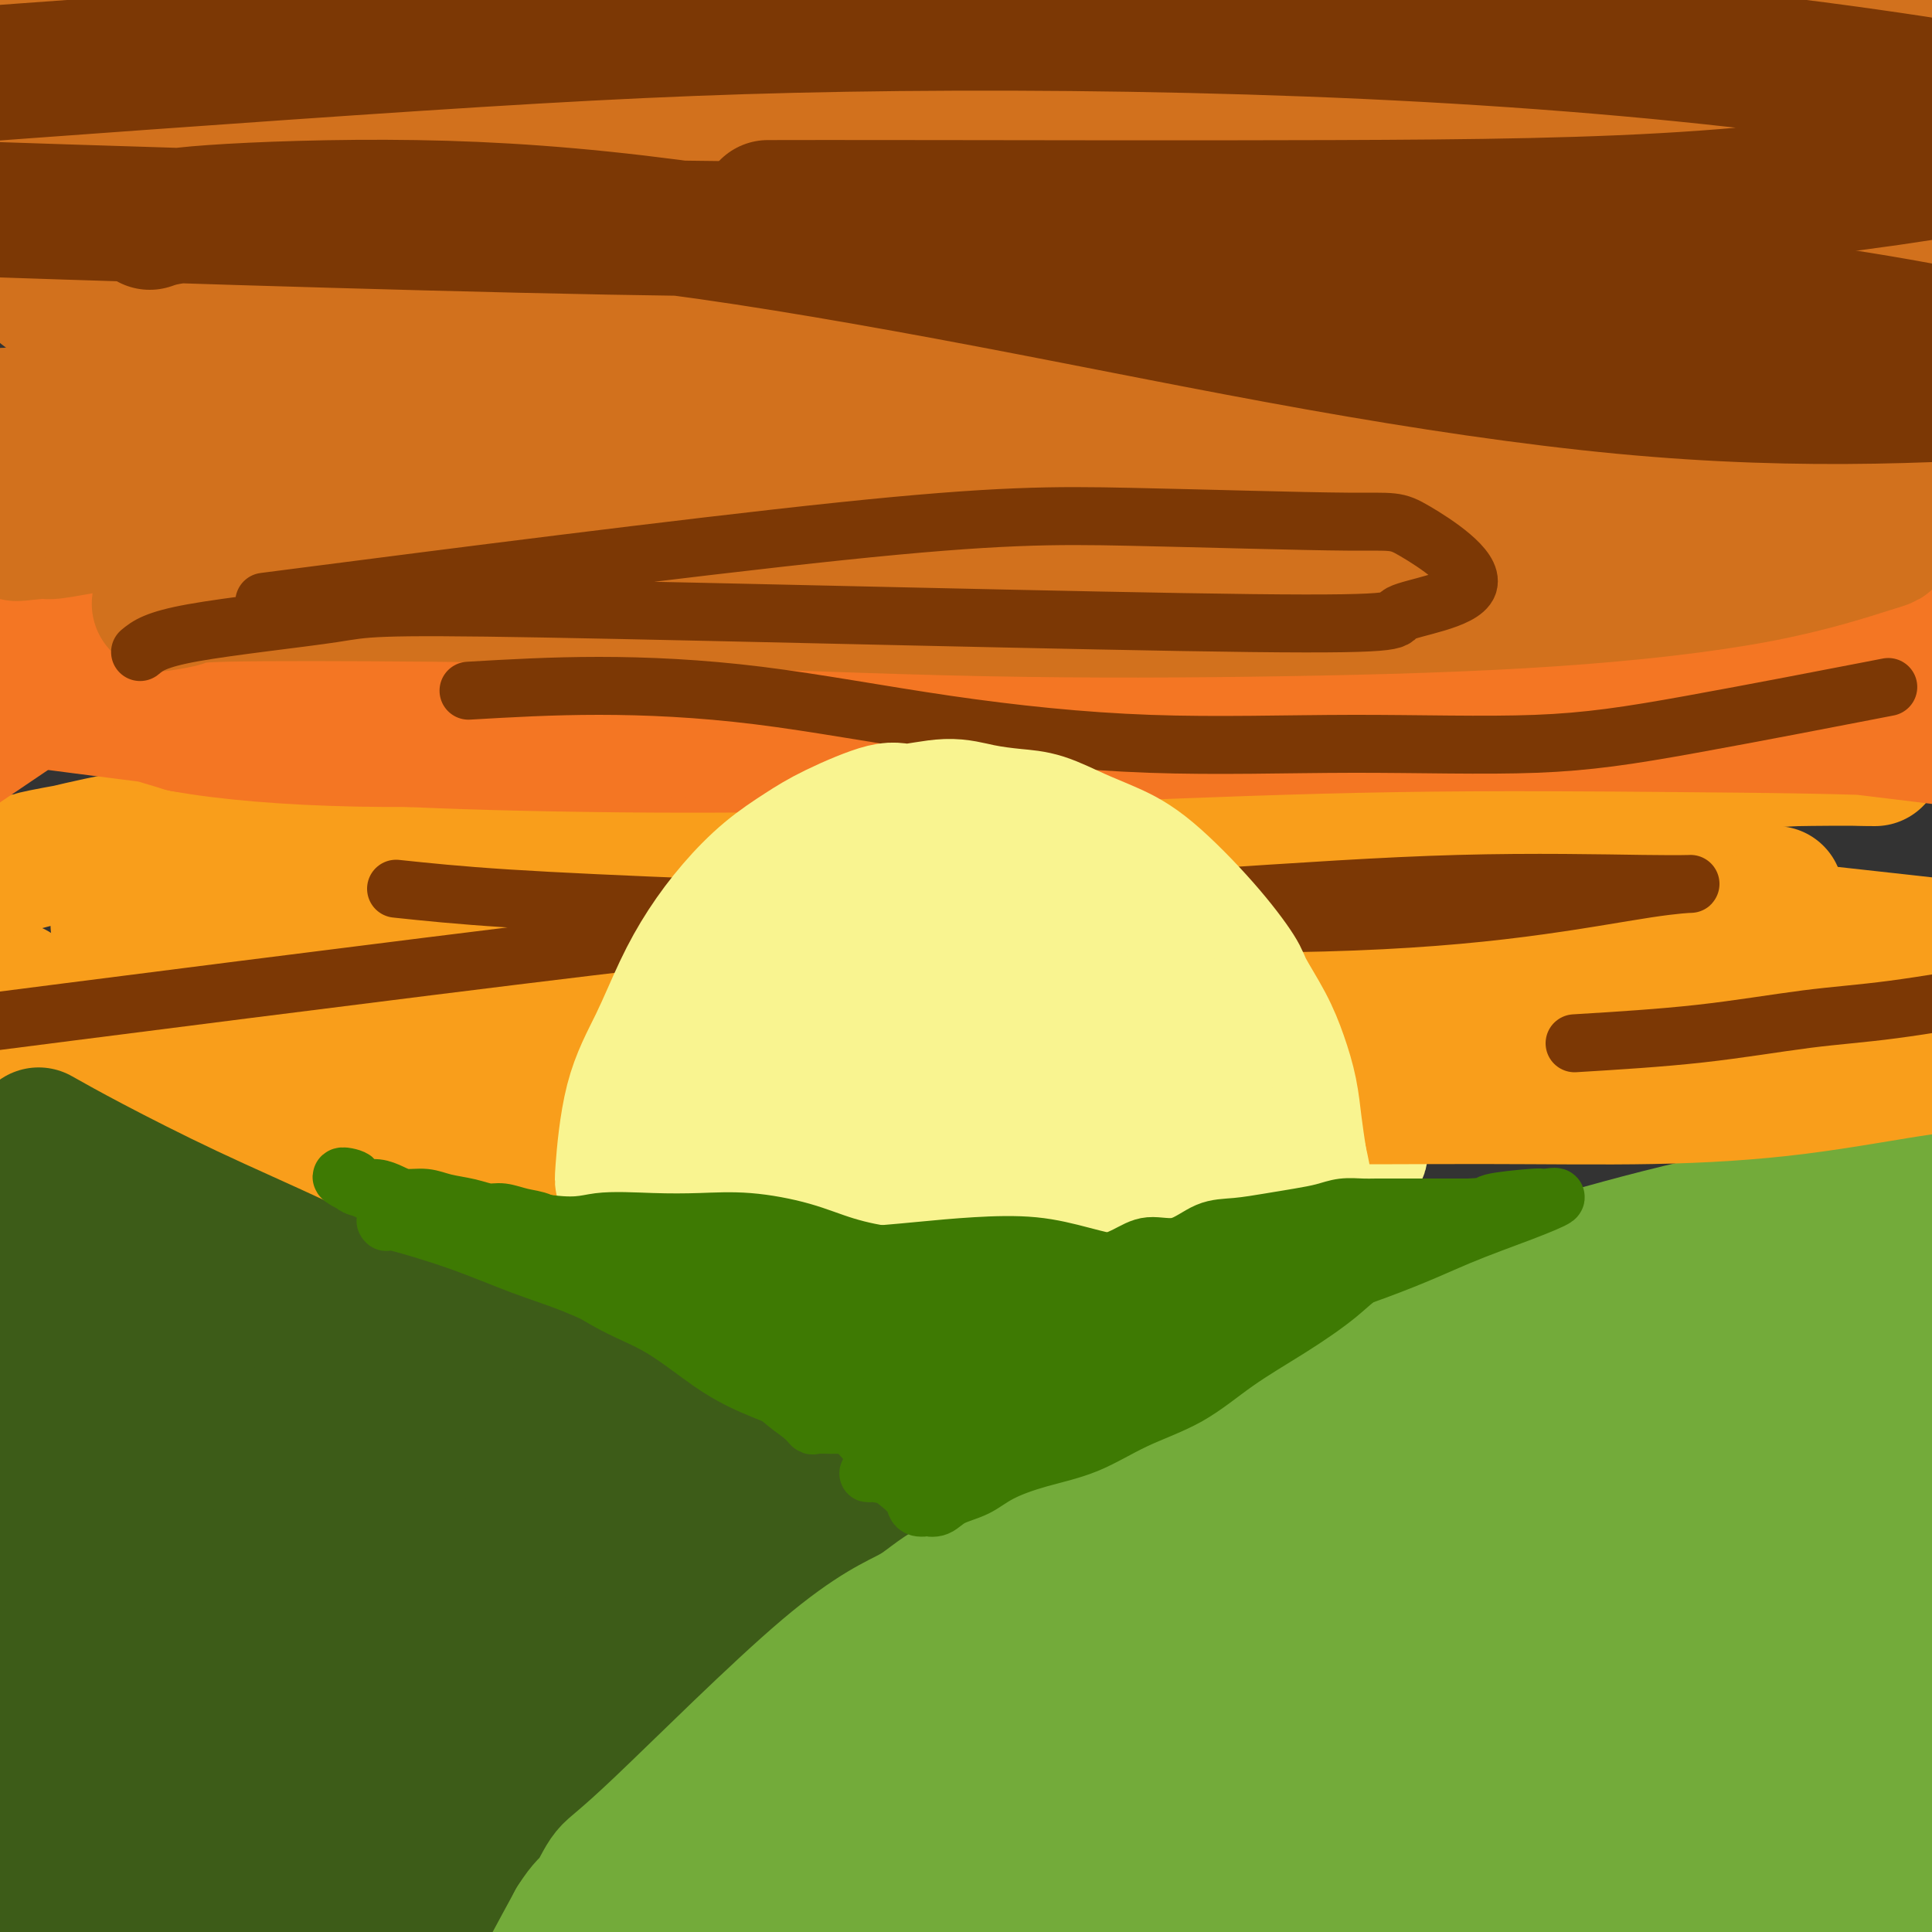<svg viewBox='0 0 400 400' version='1.1' xmlns='http://www.w3.org/2000/svg' xmlns:xlink='http://www.w3.org/1999/xlink'><rect x="0" y="0" width="400" height="400" fill="#333333" stroke="none"/><g fill='none' stroke='#F9F490' stroke-width='28' stroke-linecap='round' stroke-linejoin='round'><path d='M137,227c0.212,-1.117 0.423,-2.235 2,-7c1.577,-4.765 4.519,-13.179 7,-20c2.481,-6.821 4.499,-12.051 7,-17c2.501,-4.949 5.483,-9.617 8,-13c2.517,-3.383 4.570,-5.481 7,-7c2.430,-1.519 5.238,-2.459 9,-3c3.762,-0.541 8.479,-0.682 12,0c3.521,0.682 5.845,2.188 7,2c1.155,-0.188 1.141,-2.069 8,2c6.859,4.069 20.590,14.090 27,20c6.410,5.910 5.497,7.711 6,10c0.503,2.289 2.421,5.067 3,8c0.579,2.933 -0.183,6.020 0,9c0.183,2.980 1.309,5.853 2,9c0.691,3.147 0.946,6.568 1,9c0.054,2.432 -0.093,3.877 0,5c0.093,1.123 0.427,1.926 0,2c-0.427,0.074 -1.614,-0.580 -3,-2c-1.386,-1.420 -2.970,-3.606 -4,-6c-1.030,-2.394 -1.507,-4.995 -2,-8c-0.493,-3.005 -1.003,-6.415 -2,-10c-0.997,-3.585 -2.483,-7.345 -4,-11c-1.517,-3.655 -3.066,-7.207 -5,-11c-1.934,-3.793 -4.251,-7.829 -7,-11c-2.749,-3.171 -5.928,-5.477 -9,-7c-3.072,-1.523 -6.036,-2.261 -9,-3'/><path d='M198,167c-4.616,-1.601 -7.157,-0.602 -10,1c-2.843,1.602 -5.988,3.807 -9,6c-3.012,2.193 -5.890,4.376 -9,7c-3.110,2.624 -6.451,5.691 -10,9c-3.549,3.309 -7.304,6.861 -10,11c-2.696,4.139 -4.332,8.863 -6,13c-1.668,4.137 -3.369,7.685 -4,10c-0.631,2.315 -0.191,3.396 1,5c1.191,1.604 3.134,3.732 6,5c2.866,1.268 6.656,1.675 10,2c3.344,0.325 6.242,0.567 9,-1c2.758,-1.567 5.377,-4.942 8,-9c2.623,-4.058 5.250,-8.799 7,-13c1.750,-4.201 2.623,-7.861 3,-10c0.377,-2.139 0.258,-2.756 0,-3c-0.258,-0.244 -0.656,-0.115 -1,1c-0.344,1.115 -0.636,3.214 -1,6c-0.364,2.786 -0.801,6.258 -1,10c-0.199,3.742 -0.159,7.754 0,12c0.159,4.246 0.437,8.725 1,13c0.563,4.275 1.412,8.344 2,11c0.588,2.656 0.917,3.899 1,4c0.083,0.101 -0.079,-0.939 0,-4c0.079,-3.061 0.397,-8.144 0,-15c-0.397,-6.856 -1.511,-15.485 -2,-24c-0.489,-8.515 -0.353,-16.917 0,-24c0.353,-7.083 0.923,-12.848 1,-15c0.077,-2.152 -0.340,-0.690 1,1c1.340,1.690 4.438,3.609 7,6c2.562,2.391 4.589,5.255 7,10c2.411,4.745 5.205,11.373 8,18'/><path d='M207,210c2.802,7.541 5.806,17.392 7,24c1.194,6.608 0.578,9.971 -1,13c-1.578,3.029 -4.120,5.724 -7,7c-2.880,1.276 -6.100,1.134 -9,-1c-2.900,-2.134 -5.482,-6.259 -7,-11c-1.518,-4.741 -1.973,-10.098 -2,-16c-0.027,-5.902 0.374,-12.349 2,-17c1.626,-4.651 4.476,-7.505 7,-9c2.524,-1.495 4.722,-1.630 6,-2c1.278,-0.370 1.638,-0.975 2,0c0.362,0.975 0.727,3.531 1,7c0.273,3.469 0.453,7.850 1,12c0.547,4.150 1.459,8.068 2,12c0.541,3.932 0.710,7.877 0,11c-0.710,3.123 -2.299,5.424 -5,7c-2.701,1.576 -6.516,2.426 -10,2c-3.484,-0.426 -6.638,-2.127 -10,-5c-3.362,-2.873 -6.931,-6.917 -9,-11c-2.069,-4.083 -2.637,-8.206 -3,-12c-0.363,-3.794 -0.522,-7.260 0,-10c0.522,-2.740 1.726,-4.755 3,-6c1.274,-1.245 2.617,-1.720 3,-2c0.383,-0.280 -0.194,-0.366 0,0c0.194,0.366 1.159,1.182 0,5c-1.159,3.818 -4.442,10.637 -6,14c-1.558,3.363 -1.393,3.268 -2,4c-0.607,0.732 -1.988,2.289 -3,3c-1.012,0.711 -1.657,0.576 -3,0c-1.343,-0.576 -3.384,-1.593 -5,-4c-1.616,-2.407 -2.808,-6.203 -4,-10'/><path d='M155,215c-1.016,-3.582 -1.557,-7.538 -2,-11c-0.443,-3.462 -0.788,-6.431 -1,-8c-0.212,-1.569 -0.290,-1.737 0,-2c0.290,-0.263 0.949,-0.620 2,0c1.051,0.620 2.493,2.216 3,4c0.507,1.784 0.079,3.755 0,5c-0.079,1.245 0.191,1.764 0,3c-0.191,1.236 -0.842,3.190 -2,6c-1.158,2.810 -2.823,6.478 -5,10c-2.177,3.522 -4.864,6.899 -7,10c-2.136,3.101 -3.719,5.925 -5,8c-1.281,2.075 -2.261,3.401 -3,4c-0.739,0.599 -1.237,0.471 -2,0c-0.763,-0.471 -1.792,-1.285 -3,-2c-1.208,-0.715 -2.597,-1.332 -4,-2c-1.403,-0.668 -2.821,-1.386 -4,-2c-1.179,-0.614 -2.120,-1.125 -3,-2c-0.880,-0.875 -1.700,-2.114 -2,-3c-0.300,-0.886 -0.081,-1.418 0,-2c0.081,-0.582 0.025,-1.215 0,-2c-0.025,-0.785 -0.019,-1.723 0,-3c0.019,-1.277 0.052,-2.894 0,-4c-0.052,-1.106 -0.190,-1.700 0,-3c0.190,-1.300 0.708,-3.307 1,-5c0.292,-1.693 0.356,-3.072 1,-5c0.644,-1.928 1.866,-4.406 3,-7c1.134,-2.594 2.180,-5.303 4,-8c1.820,-2.697 4.413,-5.380 7,-8c2.587,-2.620 5.168,-5.177 8,-8c2.832,-2.823 5.916,-5.911 9,-9'/><path d='M150,169c5.291,-5.511 6.519,-6.790 9,-8c2.481,-1.210 6.214,-2.353 9,-4c2.786,-1.647 4.623,-3.799 7,-5c2.377,-1.201 5.294,-1.451 8,-2c2.706,-0.549 5.201,-1.395 8,-2c2.799,-0.605 5.901,-0.967 9,-1c3.099,-0.033 6.194,0.263 10,1c3.806,0.737 8.322,1.916 13,4c4.678,2.084 9.517,5.072 14,8c4.483,2.928 8.608,5.796 12,8c3.392,2.204 6.049,3.743 8,6c1.951,2.257 3.195,5.232 4,7c0.805,1.768 1.171,2.329 2,4c0.829,1.671 2.120,4.452 3,7c0.880,2.548 1.350,4.861 2,8c0.650,3.139 1.480,7.103 3,11c1.520,3.897 3.729,7.728 5,11c1.271,3.272 1.604,5.984 2,8c0.396,2.016 0.855,3.335 1,4c0.145,0.665 -0.023,0.675 1,2c1.023,1.325 3.239,3.967 0,1c-3.239,-2.967 -11.931,-11.541 -17,-17c-5.069,-5.459 -6.513,-7.804 -9,-11c-2.487,-3.196 -6.016,-7.245 -9,-11c-2.984,-3.755 -5.424,-7.216 -8,-10c-2.576,-2.784 -5.288,-4.892 -8,-7'/><path d='M229,181c-9.550,-9.511 -7.926,-5.289 -9,-4c-1.074,1.289 -4.847,-0.354 -8,-1c-3.153,-0.646 -5.687,-0.294 -9,0c-3.313,0.294 -7.405,0.530 -11,1c-3.595,0.470 -6.694,1.173 -10,2c-3.306,0.827 -6.821,1.777 -10,3c-3.179,1.223 -6.023,2.718 -8,4c-1.977,1.282 -3.088,2.353 -4,4c-0.912,1.647 -1.624,3.872 -2,6c-0.376,2.128 -0.415,4.158 0,6c0.415,1.842 1.283,3.497 3,5c1.717,1.503 4.282,2.856 7,4c2.718,1.144 5.587,2.081 9,3c3.413,0.919 7.368,1.822 11,2c3.632,0.178 6.941,-0.367 10,0c3.059,0.367 5.868,1.647 9,2c3.132,0.353 6.587,-0.220 10,0c3.413,0.220 6.783,1.232 9,2c2.217,0.768 3.279,1.291 6,2c2.721,0.709 7.100,1.604 3,2c-4.100,0.396 -16.678,0.292 -25,0c-8.322,-0.292 -12.387,-0.772 -16,-1c-3.613,-0.228 -6.772,-0.206 -16,0c-9.228,0.206 -24.523,0.594 -33,1c-8.477,0.406 -10.136,0.830 -12,1c-1.864,0.170 -3.932,0.085 -6,0'/><path d='M127,225c-17.485,0.091 -7.196,-0.183 -3,0c4.196,0.183 2.299,0.822 2,1c-0.299,0.178 1.000,-0.103 4,0c3.000,0.103 7.702,0.592 14,1c6.298,0.408 14.194,0.736 22,1c7.806,0.264 15.523,0.464 23,1c7.477,0.536 14.715,1.409 21,2c6.285,0.591 11.618,0.899 16,1c4.382,0.101 7.813,-0.005 10,0c2.187,0.005 3.132,0.120 4,0c0.868,-0.120 1.661,-0.476 2,-1c0.339,-0.524 0.224,-1.214 -1,-2c-1.224,-0.786 -3.556,-1.666 -7,-3c-3.444,-1.334 -8.000,-3.121 -13,-5c-5.000,-1.879 -10.443,-3.848 -16,-6c-5.557,-2.152 -11.229,-4.485 -16,-6c-4.771,-1.515 -8.640,-2.210 -12,-3c-3.360,-0.790 -6.212,-1.674 -7,-2c-0.788,-0.326 0.489,-0.093 1,0c0.511,0.093 0.255,0.047 0,0'/></g>
<g fill='none' stroke='#73AB3A' stroke-width='28' stroke-linecap='round' stroke-linejoin='round'><path d='M202,385c0.057,0.076 0.115,0.151 1,-1c0.885,-1.151 2.599,-3.529 5,-6c2.401,-2.471 5.491,-5.034 10,-9c4.509,-3.966 10.438,-9.335 16,-15c5.562,-5.665 10.757,-11.627 17,-18c6.243,-6.373 13.535,-13.157 21,-19c7.465,-5.843 15.102,-10.744 23,-16c7.898,-5.256 16.056,-10.866 25,-15c8.944,-4.134 18.673,-6.790 28,-9c9.327,-2.210 18.251,-3.973 28,-5c9.749,-1.027 20.325,-1.316 30,0c9.675,1.316 18.451,4.239 33,9c14.549,4.761 34.871,11.360 43,14c8.129,2.640 4.064,1.320 0,0'/><path d='M218,376c1.471,-0.576 2.943,-1.152 5,-3c2.057,-1.848 4.700,-4.966 9,-8c4.300,-3.034 10.258,-5.982 17,-10c6.742,-4.018 14.267,-9.104 23,-14c8.733,-4.896 18.675,-9.600 28,-14c9.325,-4.400 18.035,-8.496 27,-13c8.965,-4.504 18.186,-9.417 25,-13c6.814,-3.583 11.222,-5.835 18,-11c6.778,-5.165 15.926,-13.243 20,-17c4.074,-3.757 3.072,-3.194 3,-3c-0.072,0.194 0.784,0.017 1,0c0.216,-0.017 -0.209,0.124 -2,2c-1.791,1.876 -4.948,5.485 -9,10c-4.052,4.515 -9.000,9.936 -15,15c-6.000,5.064 -13.053,9.772 -21,15c-7.947,5.228 -16.787,10.977 -25,16c-8.213,5.023 -15.800,9.319 -24,14c-8.200,4.681 -17.014,9.745 -25,15c-7.986,5.255 -15.145,10.699 -22,16c-6.855,5.301 -13.405,10.457 -19,16c-5.595,5.543 -10.236,11.473 -14,16c-3.764,4.527 -6.653,7.652 -9,10c-2.347,2.348 -4.154,3.919 -5,5c-0.846,1.081 -0.732,1.671 -1,2c-0.268,0.329 -0.918,0.396 0,-1c0.918,-1.396 3.405,-4.256 7,-8c3.595,-3.744 8.297,-8.372 13,-13'/><path d='M223,400c5.729,-5.252 10.553,-8.383 17,-13c6.447,-4.617 14.519,-10.721 22,-16c7.481,-5.279 14.371,-9.734 22,-14c7.629,-4.266 15.996,-8.344 24,-12c8.004,-3.656 15.646,-6.889 23,-9c7.354,-2.111 14.422,-3.101 22,-4c7.578,-0.899 15.668,-1.706 22,-2c6.332,-0.294 10.906,-0.074 15,0c4.094,0.074 7.707,0.003 10,0c2.293,-0.003 3.265,0.063 4,0c0.735,-0.063 1.233,-0.254 1,0c-0.233,0.254 -1.198,0.953 -3,2c-1.802,1.047 -4.440,2.442 -8,4c-3.560,1.558 -8.042,3.277 -13,6c-4.958,2.723 -10.392,6.448 -17,10c-6.608,3.552 -14.391,6.932 -22,10c-7.609,3.068 -15.043,5.825 -23,9c-7.957,3.175 -16.437,6.767 -24,10c-7.563,3.233 -14.210,6.108 -20,8c-5.790,1.892 -10.723,2.802 -16,4c-5.277,1.198 -10.898,2.684 -12,3c-1.102,0.316 2.315,-0.537 4,-1c1.685,-0.463 1.639,-0.534 5,-2c3.361,-1.466 10.128,-4.325 17,-8c6.872,-3.675 13.849,-8.165 21,-13c7.151,-4.835 14.477,-10.014 21,-16c6.523,-5.986 12.243,-12.780 18,-20c5.757,-7.220 11.550,-14.867 17,-22c5.450,-7.133 10.557,-13.752 15,-19c4.443,-5.248 8.221,-9.124 12,-13'/><path d='M377,282c11.565,-12.913 9.477,-8.197 10,-7c0.523,1.197 3.656,-1.127 5,-2c1.344,-0.873 0.900,-0.297 1,0c0.100,0.297 0.744,0.315 1,1c0.256,0.685 0.122,2.036 -1,5c-1.122,2.964 -3.233,7.540 -6,13c-2.767,5.460 -6.190,11.806 -10,19c-3.810,7.194 -8.007,15.238 -13,23c-4.993,7.762 -10.783,15.242 -16,22c-5.217,6.758 -9.860,12.795 -14,18c-4.140,5.205 -7.777,9.579 -11,13c-3.223,3.421 -6.031,5.889 -8,8c-1.969,2.111 -3.098,3.864 -4,5c-0.902,1.136 -1.578,1.655 -2,2c-0.422,0.345 -0.591,0.518 0,0c0.591,-0.518 1.943,-1.726 3,-3c1.057,-1.274 1.820,-2.613 5,-6c3.180,-3.387 8.776,-8.822 14,-15c5.224,-6.178 10.077,-13.101 15,-20c4.923,-6.899 9.917,-13.776 15,-20c5.083,-6.224 10.255,-11.797 15,-16c4.745,-4.203 9.063,-7.037 13,-10c3.937,-2.963 7.492,-6.057 10,-8c2.508,-1.943 3.968,-2.736 5,-3c1.032,-0.264 1.635,-0.000 2,0c0.365,0.000 0.492,-0.263 0,2c-0.492,2.263 -1.604,7.054 -3,13c-1.396,5.946 -3.075,13.047 -6,20c-2.925,6.953 -7.095,13.756 -11,20c-3.905,6.244 -7.544,11.927 -11,17c-3.456,5.073 -6.728,9.537 -10,14'/><path d='M365,387c-6.488,9.429 -6.708,7.502 -8,8c-1.292,0.498 -3.656,3.421 -5,5c-1.344,1.579 -1.669,1.813 -2,2c-0.331,0.187 -0.667,0.327 -1,-1c-0.333,-1.327 -0.662,-4.121 0,-8c0.662,-3.879 2.317,-8.842 4,-15c1.683,-6.158 3.395,-13.510 6,-20c2.605,-6.490 6.104,-12.117 10,-17c3.896,-4.883 8.190,-9.021 12,-12c3.810,-2.979 7.136,-4.801 11,-6c3.864,-1.199 8.266,-1.777 10,-2c1.734,-0.223 0.801,-0.090 1,0c0.199,0.090 1.530,0.137 2,0c0.470,-0.137 0.081,-0.459 0,1c-0.081,1.459 0.148,4.700 -1,9c-1.148,4.300 -3.671,9.660 -5,13c-1.329,3.340 -1.463,4.661 -4,9c-2.537,4.339 -7.476,11.698 -12,18c-4.524,6.302 -8.633,11.548 -13,16c-4.367,4.452 -8.991,8.111 -13,11c-4.009,2.889 -7.403,5.010 -14,6c-6.597,0.990 -16.397,0.850 -21,0c-4.603,-0.850 -4.008,-2.410 -4,-4c0.008,-1.590 -0.572,-3.209 0,-5c0.572,-1.791 2.295,-3.755 5,-6c2.705,-2.245 6.393,-4.773 11,-7c4.607,-2.227 10.132,-4.154 16,-6c5.868,-1.846 12.080,-3.612 18,-5c5.920,-1.388 11.549,-2.396 16,-3c4.451,-0.604 7.726,-0.802 11,-1'/><path d='M395,367c5.221,-1.055 4.773,-1.693 5,-2c0.227,-0.307 1.130,-0.285 1,0c-0.130,0.285 -1.293,0.831 -2,1c-0.707,0.169 -0.958,-0.038 -4,1c-3.042,1.038 -8.877,3.322 -15,6c-6.123,2.678 -12.536,5.752 -19,9c-6.464,3.248 -12.980,6.672 -19,10c-6.020,3.328 -11.543,6.561 -17,10c-5.457,3.439 -10.849,7.083 -16,9c-5.151,1.917 -10.063,2.107 -16,2c-5.937,-0.107 -12.901,-0.512 -20,-2c-7.099,-1.488 -14.332,-4.060 -22,-7c-7.668,-2.940 -15.769,-6.247 -22,-9c-6.231,-2.753 -10.590,-4.950 -14,-6c-3.410,-1.050 -5.870,-0.952 -8,-1c-2.130,-0.048 -3.930,-0.243 -5,1c-1.070,1.243 -1.409,3.922 -2,6c-0.591,2.078 -1.434,3.553 -2,5c-0.566,1.447 -0.856,2.866 -1,4c-0.144,1.134 -0.142,1.984 0,2c0.142,0.016 0.423,-0.804 0,0c-0.423,0.804 -1.549,3.230 -3,5c-1.451,1.770 -3.225,2.885 -5,4'/><path d='M189,415c-1.621,1.350 -3.173,2.725 -5,4c-1.827,1.275 -3.930,2.451 -7,3c-3.070,0.549 -7.107,0.470 -11,0c-3.893,-0.470 -7.641,-1.332 -11,-3c-3.359,-1.668 -6.328,-4.143 -9,-6c-2.672,-1.857 -5.045,-3.096 -7,-4c-1.955,-0.904 -3.491,-1.472 -4,-2c-0.509,-0.528 0.008,-1.016 0,-1c-0.008,0.016 -0.541,0.537 0,0c0.541,-0.537 2.155,-2.131 4,-5c1.845,-2.869 3.922,-7.012 7,-12c3.078,-4.988 7.158,-10.822 12,-17c4.842,-6.178 10.446,-12.699 16,-19c5.554,-6.301 11.057,-12.380 18,-19c6.943,-6.620 15.327,-13.780 22,-19c6.673,-5.220 11.636,-8.499 26,-16c14.364,-7.501 38.128,-19.223 53,-26c14.872,-6.777 20.850,-8.608 29,-11c8.150,-2.392 18.471,-5.345 30,-8c11.529,-2.655 24.265,-5.011 34,-6c9.735,-0.989 16.467,-0.613 35,-1c18.533,-0.387 48.867,-1.539 61,-2c12.133,-0.461 6.067,-0.230 0,0'/><path d='M166,377c-0.899,0.726 -1.798,1.451 1,-1c2.798,-2.451 9.294,-8.080 15,-13c5.706,-4.920 10.621,-9.131 17,-14c6.379,-4.869 14.221,-10.397 22,-15c7.779,-4.603 15.494,-8.281 24,-12c8.506,-3.719 17.805,-7.480 27,-10c9.195,-2.520 18.288,-3.799 26,-5c7.712,-1.201 14.043,-2.323 20,-3c5.957,-0.677 11.541,-0.910 15,-1c3.459,-0.090 4.792,-0.036 6,0c1.208,0.036 2.289,0.053 3,0c0.711,-0.053 1.051,-0.177 0,0c-1.051,0.177 -3.493,0.656 -7,2c-3.507,1.344 -8.080,3.553 -13,5c-4.920,1.447 -10.189,2.132 -15,3c-4.811,0.868 -9.165,1.918 -14,3c-4.835,1.082 -10.153,2.195 -15,3c-4.847,0.805 -9.224,1.300 -14,3c-4.776,1.700 -9.949,4.604 -15,7c-5.051,2.396 -9.978,4.283 -15,7c-5.022,2.717 -10.140,6.264 -15,10c-4.860,3.736 -9.462,7.660 -14,12c-4.538,4.340 -9.011,9.097 -13,14c-3.989,4.903 -7.495,9.951 -11,15'/><path d='M181,387c-5.547,7.026 -7.413,10.092 -10,14c-2.587,3.908 -5.894,8.657 -8,12c-2.106,3.343 -3.012,5.280 -4,7c-0.988,1.720 -2.059,3.224 -3,4c-0.941,0.776 -1.753,0.823 -2,1c-0.247,0.177 0.071,0.484 0,1c-0.071,0.516 -0.533,1.242 0,0c0.533,-1.242 2.059,-4.452 4,-7c1.941,-2.548 4.297,-4.434 7,-6c2.703,-1.566 5.752,-2.812 10,-4c4.248,-1.188 9.694,-2.317 16,-3c6.306,-0.683 13.473,-0.918 21,-1c7.527,-0.082 15.413,-0.010 24,0c8.587,0.010 17.876,-0.042 26,0c8.124,0.042 15.085,0.177 22,0c6.915,-0.177 13.785,-0.666 20,-1c6.215,-0.334 11.775,-0.514 17,-1c5.225,-0.486 10.114,-1.278 15,-2c4.886,-0.722 9.770,-1.372 14,-2c4.230,-0.628 7.807,-1.232 11,-2c3.193,-0.768 6.002,-1.700 9,-2c2.998,-0.300 6.185,0.033 9,0c2.815,-0.033 5.258,-0.432 9,0c3.742,0.432 8.783,1.695 13,3c4.217,1.305 7.608,2.653 11,4'/><path d='M412,402c5.212,1.665 6.241,2.326 7,3c0.759,0.674 1.248,1.360 2,2c0.752,0.640 1.769,1.233 2,2c0.231,0.767 -0.322,1.706 0,6c0.322,4.294 1.521,11.941 2,15c0.479,3.059 0.240,1.529 0,0'/><path d='M291,389c1.525,-0.720 3.049,-1.440 5,-2c1.951,-0.560 4.328,-0.960 9,-2c4.672,-1.040 11.640,-2.720 19,-4c7.360,-1.280 15.112,-2.160 24,-3c8.888,-0.840 18.912,-1.639 29,-2c10.088,-0.361 20.240,-0.282 28,0c7.760,0.282 13.128,0.768 28,2c14.872,1.232 39.249,3.209 49,4c9.751,0.791 4.875,0.395 0,0'/><path d='M202,395c6.614,-1.377 13.227,-2.755 22,-4c8.773,-1.245 19.704,-2.358 31,-4c11.296,-1.642 22.956,-3.812 36,-5c13.044,-1.188 27.474,-1.393 42,-2c14.526,-0.607 29.150,-1.617 43,-2c13.850,-0.383 26.927,-0.138 38,0c11.073,0.138 20.143,0.171 27,0c6.857,-0.171 11.500,-0.546 19,-2c7.500,-1.454 17.857,-3.987 22,-5c4.143,-1.013 2.071,-0.507 0,0'/><path d='M267,359c2.439,-0.015 4.878,-0.029 9,0c4.122,0.029 9.928,0.102 18,1c8.072,0.898 18.411,2.622 27,4c8.589,1.378 15.428,2.409 34,7c18.572,4.591 48.878,12.740 61,16c12.122,3.260 6.061,1.630 0,0'/><path d='M289,356c-0.224,-0.148 -0.448,-0.296 0,0c0.448,0.296 1.568,1.035 5,2c3.432,0.965 9.178,2.156 14,3c4.822,0.844 8.721,1.343 22,6c13.279,4.657 35.937,13.474 45,17c9.063,3.526 4.532,1.763 0,0'/><path d='M292,348c8.756,1.772 17.512,3.544 28,6c10.488,2.456 22.708,5.596 33,8c10.292,2.404 18.656,4.070 37,11c18.344,6.930 46.670,19.123 58,24c11.330,4.877 5.665,2.439 0,0'/><path d='M321,354c-0.138,-0.230 -0.276,-0.461 1,0c1.276,0.461 3.966,1.612 8,3c4.034,1.388 9.411,3.011 14,5c4.589,1.989 8.389,4.343 19,11c10.611,6.657 28.032,17.616 35,22c6.968,4.384 3.484,2.192 0,0'/><path d='M300,351c2.788,1.297 5.576,2.593 11,5c5.424,2.407 13.485,5.923 20,9c6.515,3.077 11.485,5.713 27,13c15.515,7.287 41.576,19.225 52,24c10.424,4.775 5.212,2.388 0,0'/></g>
<g fill='none' stroke='#F99E1B' stroke-width='28' stroke-linecap='round' stroke-linejoin='round'><path d='M-1,234c1.461,-0.068 2.921,-0.135 8,0c5.079,0.135 13.776,0.473 23,1c9.224,0.527 18.974,1.242 30,2c11.026,0.758 23.326,1.558 36,2c12.674,0.442 25.721,0.527 39,0c13.279,-0.527 26.789,-1.666 41,-3c14.211,-1.334 29.123,-2.864 45,-5c15.877,-2.136 32.720,-4.877 50,-7c17.280,-2.123 34.998,-3.627 53,-6c18.002,-2.373 36.289,-5.615 55,-7c18.711,-1.385 37.845,-0.911 57,-1c19.155,-0.089 38.330,-0.740 46,-1c7.670,-0.260 3.835,-0.130 0,0'/><path d='M1,204c0.271,0.466 0.542,0.932 1,1c0.458,0.068 1.101,-0.264 1,0c-0.101,0.264 -0.948,1.122 3,2c3.948,0.878 12.689,1.776 23,2c10.311,0.224 22.191,-0.226 35,0c12.809,0.226 26.546,1.126 41,2c14.454,0.874 29.626,1.721 45,2c15.374,0.279 30.952,-0.009 47,0c16.048,0.009 32.566,0.315 49,0c16.434,-0.315 32.783,-1.251 48,-2c15.217,-0.749 29.304,-1.311 41,-2c11.696,-0.689 21.003,-1.505 29,-2c7.997,-0.495 14.683,-0.668 19,-1c4.317,-0.332 6.264,-0.823 9,-1c2.736,-0.177 6.262,-0.040 3,0c-3.262,0.040 -13.312,-0.017 -26,0c-12.688,0.017 -28.013,0.107 -47,1c-18.987,0.893 -41.636,2.590 -64,5c-22.364,2.410 -44.444,5.533 -66,8c-21.556,2.467 -42.587,4.276 -61,5c-18.413,0.724 -34.206,0.362 -50,0'/><path d='M81,224c-14.719,-0.101 -26.518,-0.352 -35,-1c-8.482,-0.648 -13.647,-1.693 -17,-2c-3.353,-0.307 -4.895,0.125 -6,0c-1.105,-0.125 -1.775,-0.809 -2,-1c-0.225,-0.191 -0.005,0.109 7,-2c7.005,-2.109 20.795,-6.626 36,-10c15.205,-3.374 31.825,-5.604 50,-8c18.175,-2.396 37.906,-4.956 58,-7c20.094,-2.044 40.550,-3.571 60,-4c19.450,-0.429 37.895,0.240 55,0c17.105,-0.240 32.869,-1.389 45,-2c12.131,-0.611 20.628,-0.685 25,-1c4.372,-0.315 4.619,-0.870 7,-1c2.381,-0.130 6.895,0.165 0,0c-6.895,-0.165 -25.200,-0.791 -47,-1c-21.800,-0.209 -47.096,-0.001 -74,1c-26.904,1.001 -55.418,2.794 -82,6c-26.582,3.206 -51.234,7.825 -84,14c-32.766,6.175 -73.648,13.907 -90,17c-16.352,3.093 -8.176,1.546 0,0'/><path d='M7,233c-1.866,0.265 -3.731,0.529 1,0c4.731,-0.529 16.060,-1.852 28,-3c11.940,-1.148 24.492,-2.122 38,-3c13.508,-0.878 27.971,-1.661 43,-2c15.029,-0.339 30.623,-0.233 47,0c16.377,0.233 33.538,0.595 50,1c16.462,0.405 32.227,0.855 48,1c15.773,0.145 31.554,-0.013 45,0c13.446,0.013 24.556,0.197 35,0c10.444,-0.197 20.223,-0.775 30,-2c9.777,-1.225 19.552,-3.097 26,-4c6.448,-0.903 9.568,-0.835 12,-1c2.432,-0.165 4.178,-0.561 5,-1c0.822,-0.439 0.722,-0.919 1,-1c0.278,-0.081 0.934,0.237 -2,0c-2.934,-0.237 -9.457,-1.030 -16,-2c-6.543,-0.970 -13.107,-2.118 -22,-3c-8.893,-0.882 -20.117,-1.499 -32,-2c-11.883,-0.501 -24.426,-0.888 -38,-2c-13.574,-1.112 -28.181,-2.949 -43,-5c-14.819,-2.051 -29.852,-4.315 -45,-6c-15.148,-1.685 -30.411,-2.792 -45,-4c-14.589,-1.208 -28.505,-2.518 -43,-3c-14.495,-0.482 -29.570,-0.138 -42,0c-12.430,0.138 -22.215,0.069 -32,0'/><path d='M56,191c-22.236,-0.470 -19.325,-0.144 -20,0c-0.675,0.144 -4.937,0.108 -7,0c-2.063,-0.108 -1.927,-0.286 -3,0c-1.073,0.286 -3.355,1.036 1,0c4.355,-1.036 15.346,-3.859 28,-6c12.654,-2.141 26.970,-3.601 43,-5c16.030,-1.399 33.774,-2.738 52,-4c18.226,-1.262 36.934,-2.447 55,-4c18.066,-1.553 35.488,-3.474 53,-5c17.512,-1.526 35.113,-2.658 50,-4c14.887,-1.342 27.061,-2.896 38,-4c10.939,-1.104 20.645,-1.759 27,-2c6.355,-0.241 9.361,-0.068 12,0c2.639,0.068 4.912,0.033 3,0c-1.912,-0.033 -8.011,-0.063 -13,0c-4.989,0.063 -8.870,0.218 -21,0c-12.130,-0.218 -32.508,-0.811 -52,-1c-19.492,-0.189 -38.097,0.025 -60,0c-21.903,-0.025 -47.103,-0.291 -67,0c-19.897,0.291 -34.492,1.138 -63,5c-28.508,3.862 -70.930,10.738 -90,14c-19.070,3.262 -14.787,2.909 -15,3c-0.213,0.091 -4.922,0.627 -7,1c-2.078,0.373 -1.526,0.585 -2,1c-0.474,0.415 -1.974,1.035 2,0c3.974,-1.035 13.421,-3.724 25,-6c11.579,-2.276 25.289,-4.138 39,-6'/><path d='M64,168c18.488,-1.807 32.709,-0.823 48,0c15.291,0.823 31.651,1.487 49,3c17.349,1.513 35.686,3.875 54,6c18.314,2.125 36.606,4.011 56,6c19.394,1.989 39.889,4.079 51,5c11.111,0.921 12.838,0.671 44,4c31.162,3.329 91.761,10.237 116,13c24.239,2.763 12.120,1.382 0,0'/></g>
<g fill='none' stroke='#F47623' stroke-width='28' stroke-linecap='round' stroke-linejoin='round'><path d='M5,144c-0.540,0.189 -1.081,0.378 3,1c4.081,0.622 12.783,1.678 23,3c10.217,1.322 21.949,2.911 36,4c14.051,1.089 30.420,1.679 48,2c17.580,0.321 36.370,0.375 55,0c18.630,-0.375 37.101,-1.177 57,-2c19.899,-0.823 41.228,-1.667 62,-2c20.772,-0.333 40.989,-0.156 59,0c18.011,0.156 33.817,0.291 48,1c14.183,0.709 26.744,1.993 34,3c7.256,1.007 9.209,1.737 11,2c1.791,0.263 3.421,0.060 2,0c-1.421,-0.060 -5.893,0.025 -9,0c-3.107,-0.025 -4.849,-0.159 -12,-1c-7.151,-0.841 -19.710,-2.390 -33,-4c-13.290,-1.610 -27.312,-3.280 -43,-5c-15.688,-1.720 -33.042,-3.489 -51,-5c-17.958,-1.511 -36.521,-2.762 -56,-4c-19.479,-1.238 -39.874,-2.461 -60,-3c-20.126,-0.539 -39.984,-0.394 -58,0c-18.016,0.394 -34.192,1.037 -48,2c-13.808,0.963 -25.250,2.247 -33,3c-7.750,0.753 -11.810,0.975 -15,1c-3.190,0.025 -5.509,-0.148 -7,0c-1.491,0.148 -2.152,0.617 -2,1c0.152,0.383 1.118,0.680 1,1c-0.118,0.320 -1.319,0.663 2,2c3.319,1.337 11.160,3.669 19,6'/><path d='M38,150c8.887,1.631 21.606,2.707 36,3c14.394,0.293 30.463,-0.199 48,-1c17.537,-0.801 36.541,-1.913 55,-3c18.459,-1.087 36.374,-2.149 54,-3c17.626,-0.851 34.962,-1.489 51,-2c16.038,-0.511 30.778,-0.894 43,-1c12.222,-0.106 21.926,0.066 30,0c8.074,-0.066 14.517,-0.369 17,-1c2.483,-0.631 1.007,-1.590 0,-3c-1.007,-1.410 -1.544,-3.272 -34,-6c-32.456,-2.728 -96.832,-6.322 -135,-8c-38.168,-1.678 -50.130,-1.439 -81,1c-30.870,2.439 -80.649,7.080 -102,9c-21.351,1.920 -14.272,1.121 -15,1c-0.728,-0.121 -9.261,0.438 3,-1c12.261,-1.438 45.316,-4.871 74,-7c28.684,-2.129 52.996,-2.953 68,-3c15.004,-0.047 20.698,0.683 38,1c17.302,0.317 46.212,0.220 70,1c23.788,0.780 42.456,2.437 60,3c17.544,0.563 33.966,0.034 48,0c14.034,-0.034 25.680,0.429 34,0c8.320,-0.429 13.312,-1.750 16,-2c2.688,-0.250 3.071,0.572 3,0c-0.071,-0.572 -0.596,-2.539 -9,-5c-8.404,-2.461 -24.687,-5.418 -44,-8c-19.313,-2.582 -41.657,-4.791 -64,-7'/><path d='M302,108c-22.985,-1.712 -48.448,-2.493 -75,-3c-26.552,-0.507 -54.193,-0.740 -80,0c-25.807,0.740 -49.778,2.455 -69,5c-19.222,2.545 -33.694,5.921 -42,8c-8.306,2.079 -10.446,2.862 -13,3c-2.554,0.138 -5.522,-0.369 -6,0c-0.478,0.369 1.534,1.614 14,2c12.466,0.386 35.386,-0.088 58,0c22.614,0.088 44.922,0.738 68,1c23.078,0.262 46.927,0.138 70,0c23.073,-0.138 45.371,-0.289 66,-1c20.629,-0.711 39.590,-1.983 55,-4c15.410,-2.017 27.268,-4.778 35,-7c7.732,-2.222 11.338,-3.904 14,-4c2.662,-0.096 4.382,1.396 0,0c-4.382,-1.396 -14.864,-5.679 -31,-8c-16.136,-2.321 -37.925,-2.679 -61,-3c-23.075,-0.321 -47.437,-0.603 -73,0c-25.563,0.603 -52.328,2.093 -77,4c-24.672,1.907 -47.252,4.232 -67,8c-19.748,3.768 -36.664,8.979 -45,12c-8.336,3.021 -8.090,3.852 -18,11c-9.910,7.148 -29.974,20.614 -38,26c-8.026,5.386 -4.013,2.693 0,0'/></g>
<g fill='none' stroke='#D2711D' stroke-width='28' stroke-linecap='round' stroke-linejoin='round'><path d='M33,125c2.054,-0.313 4.108,-0.627 5,-1c0.892,-0.373 0.623,-0.807 9,-1c8.377,-0.193 25.399,-0.147 42,0c16.601,0.147 32.782,0.394 52,1c19.218,0.606 41.475,1.570 63,2c21.525,0.430 42.319,0.325 62,0c19.681,-0.325 38.251,-0.871 55,-2c16.749,-1.129 31.678,-2.842 43,-5c11.322,-2.158 19.038,-4.760 23,-6c3.962,-1.240 4.171,-1.117 3,-2c-1.171,-0.883 -3.722,-2.772 -13,-5c-9.278,-2.228 -25.285,-4.796 -44,-7c-18.715,-2.204 -40.140,-4.046 -63,-5c-22.860,-0.954 -47.155,-1.022 -72,-1c-24.845,0.022 -50.239,0.134 -75,2c-24.761,1.866 -48.889,5.485 -66,8c-17.111,2.515 -27.205,3.925 -34,5c-6.795,1.075 -10.293,1.814 -12,2c-1.707,0.186 -1.624,-0.181 -4,0c-2.376,0.181 -7.209,0.909 1,0c8.209,-0.909 29.462,-3.455 52,-6c22.538,-2.545 46.361,-5.090 71,-7c24.639,-1.910 50.093,-3.185 75,-4c24.907,-0.815 49.268,-1.172 72,-2c22.732,-0.828 43.835,-2.129 62,-3c18.165,-0.871 33.390,-1.311 44,-2c10.610,-0.689 16.603,-1.625 19,-2c2.397,-0.375 1.199,-0.187 0,0'/><path d='M403,84c40.930,-2.863 7.254,-3.521 -14,-5c-21.254,-1.479 -30.086,-3.778 -47,-5c-16.914,-1.222 -41.908,-1.365 -67,-1c-25.092,0.365 -50.281,1.240 -76,3c-25.719,1.760 -51.968,4.407 -77,8c-25.032,3.593 -48.847,8.132 -65,11c-16.153,2.868 -24.644,4.064 -30,5c-5.356,0.936 -7.575,1.611 -10,2c-2.425,0.389 -5.054,0.492 0,0c5.054,-0.492 17.793,-1.580 34,-3c16.207,-1.420 35.884,-3.172 56,-4c20.116,-0.828 40.672,-0.733 61,-1c20.328,-0.267 40.428,-0.894 59,-1c18.572,-0.106 35.615,0.311 50,0c14.385,-0.311 26.111,-1.350 34,-2c7.889,-0.650 11.940,-0.909 14,-1c2.060,-0.091 2.127,-0.012 0,0c-2.127,0.012 -6.450,-0.043 -17,0c-10.550,0.043 -27.327,0.184 -45,1c-17.673,0.816 -36.242,2.306 -55,3c-18.758,0.694 -37.704,0.591 -55,1c-17.296,0.409 -32.943,1.332 -47,2c-14.057,0.668 -26.524,1.083 -36,2c-9.476,0.917 -15.961,2.337 -22,3c-6.039,0.663 -11.632,0.570 -6,1c5.632,0.430 22.489,1.383 34,2c11.511,0.617 17.676,0.897 26,1c8.324,0.103 18.807,0.029 23,0c4.193,-0.029 2.097,-0.015 0,0'/><path d='M34,100c0.012,0.113 0.025,0.226 1,0c0.975,-0.226 2.914,-0.792 9,-1c6.086,-0.208 16.320,-0.059 29,0c12.680,0.059 27.806,0.029 44,1c16.194,0.971 33.456,2.944 51,5c17.544,2.056 35.371,4.194 53,6c17.629,1.806 35.059,3.279 51,4c15.941,0.721 30.394,0.689 44,0c13.606,-0.689 26.366,-2.034 37,-4c10.634,-1.966 19.142,-4.553 26,-7c6.858,-2.447 12.066,-4.752 15,-7c2.934,-2.248 3.593,-4.437 1,-7c-2.593,-2.563 -8.439,-5.500 -18,-8c-9.561,-2.500 -22.836,-4.564 -39,-7c-16.164,-2.436 -35.217,-5.243 -56,-7c-20.783,-1.757 -43.297,-2.465 -66,-3c-22.703,-0.535 -45.594,-0.896 -67,0c-21.406,0.896 -41.328,3.049 -61,6c-19.672,2.951 -39.095,6.701 -52,9c-12.905,2.299 -19.292,3.146 -24,4c-4.708,0.854 -7.738,1.715 -10,2c-2.262,0.285 -3.756,-0.007 0,0c3.756,0.007 12.764,0.312 27,-1c14.236,-1.312 33.702,-4.240 53,-7c19.298,-2.760 38.428,-5.350 60,-8c21.572,-2.650 45.586,-5.360 68,-8c22.414,-2.640 43.227,-5.211 63,-7c19.773,-1.789 38.507,-2.797 53,-4c14.493,-1.203 24.747,-2.602 35,-4'/><path d='M361,47c58.575,-6.751 25.513,-4.127 14,-3c-11.513,1.127 -1.475,0.758 0,0c1.475,-0.758 -5.611,-1.904 -17,-3c-11.389,-1.096 -27.079,-2.140 -45,-3c-17.921,-0.860 -38.072,-1.534 -60,-2c-21.928,-0.466 -45.633,-0.725 -69,0c-23.367,0.725 -46.395,2.432 -68,5c-21.605,2.568 -41.787,5.997 -57,9c-15.213,3.003 -25.458,5.580 -32,7c-6.542,1.420 -9.380,1.684 -11,2c-1.620,0.316 -2.022,0.686 -4,1c-1.978,0.314 -5.533,0.572 0,0c5.533,-0.572 20.155,-1.976 38,-5c17.845,-3.024 38.913,-7.669 61,-11c22.087,-3.331 45.192,-5.348 69,-7c23.808,-1.652 48.320,-2.938 73,-4c24.680,-1.062 49.529,-1.901 69,-2c19.471,-0.099 33.565,0.542 46,1c12.435,0.458 23.211,0.733 28,1c4.789,0.267 3.593,0.527 -2,0c-5.593,-0.527 -15.581,-1.840 -30,-3c-14.419,-1.160 -33.268,-2.167 -53,-3c-19.732,-0.833 -40.346,-1.494 -64,-2c-23.654,-0.506 -50.349,-0.859 -77,0c-26.651,0.859 -53.257,2.929 -77,4c-23.743,1.071 -44.622,1.143 -58,2c-13.378,0.857 -19.256,2.498 -24,3c-4.744,0.502 -8.354,-0.134 -12,0c-3.646,0.134 -7.327,1.038 -5,0c2.327,-1.038 10.664,-4.019 19,-7'/><path d='M13,27c11.068,-2.827 29.240,-6.394 48,-9c18.760,-2.606 38.110,-4.250 59,-5c20.890,-0.750 43.319,-0.607 65,0c21.681,0.607 42.612,1.679 61,3c18.388,1.321 34.233,2.891 49,4c14.767,1.109 28.457,1.756 39,2c10.543,0.244 17.940,0.086 23,0c5.060,-0.086 7.785,-0.101 9,0c1.215,0.101 0.922,0.319 2,0c1.078,-0.319 3.526,-1.175 -5,-2c-8.526,-0.825 -28.028,-1.618 -50,-2c-21.972,-0.382 -46.416,-0.353 -72,0c-25.584,0.353 -52.310,1.029 -78,2c-25.690,0.971 -50.346,2.238 -74,3c-23.654,0.762 -46.307,1.018 -59,1c-12.693,-0.018 -15.426,-0.312 -21,0c-5.574,0.312 -13.988,1.228 -11,0c2.988,-1.228 17.377,-4.602 30,-7c12.623,-2.398 23.480,-3.820 53,-5c29.520,-1.180 77.704,-2.116 101,-2c23.296,0.116 21.703,1.285 35,2c13.297,0.715 41.482,0.975 64,2c22.518,1.025 39.367,2.815 56,4c16.633,1.185 33.051,1.764 46,2c12.949,0.236 22.431,0.130 29,0c6.569,-0.130 10.227,-0.283 12,0c1.773,0.283 1.661,1.004 0,0c-1.661,-1.004 -4.870,-3.732 -14,-7c-9.130,-3.268 -24.180,-7.077 -42,-11c-17.820,-3.923 -38.410,-7.962 -59,-12'/><path d='M309,-10c-21.046,-3.684 -44.161,-6.894 -68,-9c-23.839,-2.106 -48.400,-3.107 -73,-3c-24.600,0.107 -49.237,1.321 -73,4c-23.763,2.679 -46.652,6.822 -61,11c-14.348,4.178 -20.156,8.389 -25,11c-4.844,2.611 -8.724,3.621 -11,5c-2.276,1.379 -2.947,3.126 -4,4c-1.053,0.874 -2.489,0.876 6,0c8.489,-0.876 26.904,-2.631 46,-4c19.096,-1.369 38.874,-2.352 59,-3c20.126,-0.648 40.602,-0.962 62,-1c21.398,-0.038 43.719,0.201 64,1c20.281,0.799 38.523,2.156 56,4c17.477,1.844 34.189,4.173 48,6c13.811,1.827 24.720,3.153 34,5c9.280,1.847 16.930,4.214 23,6c6.070,1.786 10.561,2.990 13,4c2.439,1.010 2.827,1.827 3,2c0.173,0.173 0.132,-0.298 0,0c-0.132,0.298 -0.355,1.367 -4,3c-3.645,1.633 -10.712,3.832 -19,6c-8.288,2.168 -17.798,4.304 -26,6c-8.202,1.696 -15.097,2.951 -22,4c-6.903,1.049 -13.814,1.891 -19,3c-5.186,1.109 -8.646,2.486 -11,3c-2.354,0.514 -3.603,0.166 -5,0c-1.397,-0.166 -2.943,-0.149 -2,0c0.943,0.149 4.377,0.432 7,1c2.623,0.568 4.437,1.422 11,2c6.563,0.578 17.875,0.879 28,1c10.125,0.121 19.062,0.060 28,0'/><path d='M374,62c19.864,1.071 33.523,1.748 40,2c6.477,0.252 5.772,0.079 5,0c-0.772,-0.079 -1.609,-0.063 0,0c1.609,0.063 5.665,0.175 -5,0c-10.665,-0.175 -36.051,-0.635 -46,-1c-9.949,-0.365 -4.459,-0.634 -19,-1c-14.541,-0.366 -49.112,-0.830 -65,-1c-15.888,-0.170 -13.094,-0.045 -13,0c0.094,0.045 -2.511,0.012 -3,0c-0.489,-0.012 1.138,-0.003 2,0c0.862,0.003 0.961,0.001 1,0c0.039,-0.001 0.020,-0.000 0,0'/></g>
<g fill='none' stroke='#7C3805' stroke-width='28' stroke-linecap='round' stroke-linejoin='round'><path d='M31,46c1.928,-0.677 3.855,-1.353 13,-2c9.145,-0.647 25.506,-1.263 42,-1c16.494,0.263 33.119,1.407 53,4c19.881,2.593 43.018,6.636 66,11c22.982,4.364 45.810,9.048 68,13c22.190,3.952 43.743,7.172 63,9c19.257,1.828 36.218,2.265 52,2c15.782,-0.265 30.383,-1.231 39,-2c8.617,-0.769 11.248,-1.342 14,-1c2.752,0.342 5.624,1.598 0,0c-5.624,-1.598 -19.744,-6.051 -40,-10c-20.256,-3.949 -46.649,-7.395 -77,-11c-30.351,-3.605 -64.661,-7.368 -95,-9c-30.339,-1.632 -56.707,-1.132 -103,-2c-46.293,-0.868 -112.512,-3.105 -139,-4c-26.488,-0.895 -13.244,-0.447 0,0'/><path d='M159,43c6.903,-0.014 13.806,-0.029 34,0c20.194,0.029 53.679,0.100 83,0c29.321,-0.100 54.479,-0.372 77,-2c22.521,-1.628 42.405,-4.611 56,-7c13.595,-2.389 20.900,-4.184 25,-5c4.100,-0.816 4.995,-0.651 7,-1c2.005,-0.349 5.122,-1.210 -7,-4c-12.122,-2.790 -39.481,-7.510 -69,-11c-29.519,-3.490 -61.197,-5.750 -94,-7c-32.803,-1.250 -66.731,-1.490 -96,-1c-29.269,0.490 -53.880,1.709 -89,4c-35.120,2.291 -80.749,5.655 -99,7c-18.251,1.345 -9.126,0.673 0,0'/></g>
<g fill='none' stroke='#7C3805' stroke-width='12' stroke-linecap='round' stroke-linejoin='round'><path d='M82,184c6.389,0.673 12.779,1.345 23,2c10.221,0.655 24.275,1.292 42,2c17.725,0.708 39.123,1.486 51,2c11.877,0.514 14.234,0.765 26,1c11.766,0.235 32.943,0.456 50,0c17.057,-0.456 29.995,-1.588 41,-3c11.005,-1.412 20.079,-3.103 26,-4c5.921,-0.897 8.690,-1.001 9,-1c0.310,0.001 -1.838,0.107 -10,0c-8.162,-0.107 -22.337,-0.428 -38,0c-15.663,0.428 -32.813,1.607 -54,3c-21.187,1.393 -46.411,3.002 -63,4c-16.589,0.998 -24.543,1.384 -63,6c-38.457,4.616 -107.416,13.462 -135,17c-27.584,3.538 -13.792,1.769 0,0'/><path d='M29,135c1.571,-1.295 3.142,-2.590 11,-4c7.858,-1.410 22.004,-2.936 29,-4c6.996,-1.064 6.841,-1.666 44,-1c37.159,0.666 111.630,2.600 146,3c34.370,0.400 28.638,-0.733 31,-2c2.362,-1.267 12.817,-2.667 14,-6c1.183,-3.333 -6.907,-8.600 -11,-11c-4.093,-2.400 -4.191,-1.933 -14,-2c-9.809,-0.067 -29.330,-0.667 -45,-1c-15.670,-0.333 -27.488,-0.397 -60,3c-32.512,3.397 -85.718,10.256 -107,13c-21.282,2.744 -10.641,1.372 0,0'/><path d='M97,143c8.589,-0.500 17.178,-1.000 27,-1c9.822,-0.000 20.876,0.500 33,2c12.124,1.500 25.316,4.002 39,6c13.684,1.998 27.858,3.494 42,4c14.142,0.506 28.251,0.022 42,0c13.749,-0.022 27.139,0.417 38,0c10.861,-0.417 19.193,-1.689 32,-4c12.807,-2.311 30.088,-5.660 37,-7c6.912,-1.340 3.456,-0.670 0,0'/><path d='M326,216c8.892,-0.542 17.783,-1.085 26,-2c8.217,-0.915 15.759,-2.204 22,-3c6.241,-0.796 11.180,-1.099 18,-2c6.820,-0.901 15.520,-2.400 19,-3c3.480,-0.600 1.740,-0.300 0,0'/></g>
<g fill='none' stroke='#F9F490' stroke-width='28' stroke-linecap='round' stroke-linejoin='round'><path d='M157,246c-1.638,-2.536 -3.276,-5.072 -4,-7c-0.724,-1.928 -0.533,-3.250 -1,-6c-0.467,-2.750 -1.591,-6.930 -2,-9c-0.409,-2.070 -0.103,-2.030 0,-4c0.103,-1.970 0.002,-5.951 0,-9c-0.002,-3.049 0.095,-5.166 1,-8c0.905,-2.834 2.619,-6.387 4,-9c1.381,-2.613 2.431,-4.287 4,-6c1.569,-1.713 3.658,-3.464 6,-5c2.342,-1.536 4.936,-2.858 8,-4c3.064,-1.142 6.596,-2.105 10,-3c3.404,-0.895 6.679,-1.723 10,-2c3.321,-0.277 6.686,-0.001 10,0c3.314,0.001 6.575,-0.271 10,0c3.425,0.271 7.014,1.086 10,2c2.986,0.914 5.370,1.929 8,4c2.630,2.071 5.507,5.199 8,9c2.493,3.801 4.602,8.275 7,13c2.398,4.725 5.086,9.700 7,14c1.914,4.300 3.055,7.926 4,11c0.945,3.074 1.694,5.596 2,8c0.306,2.404 0.168,4.688 0,7c-0.168,2.312 -0.364,4.651 -1,7c-0.636,2.349 -1.710,4.709 -2,6c-0.290,1.291 0.203,1.512 -1,2c-1.203,0.488 -4.101,1.244 -7,2'/><path d='M248,259c-2.298,0.006 -4.043,-1.980 -6,-4c-1.957,-2.020 -4.126,-4.075 -6,-6c-1.874,-1.925 -3.453,-3.722 -5,-5c-1.547,-1.278 -3.064,-2.038 -4,-3c-0.936,-0.962 -1.293,-2.125 -2,-3c-0.707,-0.875 -1.765,-1.463 -3,-3c-1.235,-1.537 -2.649,-4.023 -4,-6c-1.351,-1.977 -2.640,-3.444 -4,-5c-1.360,-1.556 -2.792,-3.202 -4,-4c-1.208,-0.798 -2.191,-0.750 -3,-1c-0.809,-0.250 -1.443,-0.800 -2,-1c-0.557,-0.200 -1.035,-0.052 -2,0c-0.965,0.052 -2.417,0.007 -4,0c-1.583,-0.007 -3.298,0.026 -5,0c-1.702,-0.026 -3.390,-0.109 -6,0c-2.610,0.109 -6.143,0.411 -9,1c-2.857,0.589 -5.038,1.466 -9,6c-3.962,4.534 -9.703,12.724 -12,16c-2.297,3.276 -1.148,1.638 0,0'/><path d='M129,244c-0.107,0.450 -0.214,0.899 0,-2c0.214,-2.899 0.750,-9.147 2,-14c1.250,-4.853 3.213,-8.310 5,-12c1.787,-3.690 3.397,-7.614 5,-11c1.603,-3.386 3.199,-6.235 5,-9c1.801,-2.765 3.805,-5.446 6,-8c2.195,-2.554 4.579,-4.981 7,-7c2.421,-2.019 4.880,-3.632 7,-5c2.120,-1.368 3.902,-2.493 7,-4c3.098,-1.507 7.514,-3.395 10,-4c2.486,-0.605 3.044,0.074 5,0c1.956,-0.074 5.312,-0.901 8,-1c2.688,-0.099 4.709,0.528 7,1c2.291,0.472 4.851,0.788 7,1c2.149,0.212 3.885,0.321 6,1c2.115,0.679 4.609,1.929 7,3c2.391,1.071 4.680,1.963 7,3c2.320,1.037 4.673,2.218 8,5c3.327,2.782 7.629,7.165 11,11c3.371,3.835 5.810,7.122 7,9c1.190,1.878 1.131,2.349 2,4c0.869,1.651 2.667,4.484 4,7c1.333,2.516 2.203,4.716 3,7c0.797,2.284 1.522,4.653 2,7c0.478,2.347 0.708,4.670 1,7c0.292,2.330 0.646,4.665 1,7'/><path d='M269,240c1.328,5.797 1.148,6.289 1,7c-0.148,0.711 -0.262,1.642 0,2c0.262,0.358 0.902,0.142 0,0c-0.902,-0.142 -3.344,-0.212 -6,-1c-2.656,-0.788 -5.525,-2.294 -8,-4c-2.475,-1.706 -4.555,-3.611 -7,-6c-2.445,-2.389 -5.256,-5.261 -8,-8c-2.744,-2.739 -5.421,-5.346 -8,-8c-2.579,-2.654 -5.059,-5.355 -8,-8c-2.941,-2.645 -6.341,-5.233 -9,-8c-2.659,-2.767 -4.576,-5.714 -7,-8c-2.424,-2.286 -5.356,-3.910 -8,-5c-2.644,-1.090 -4.999,-1.645 -7,-2c-2.001,-0.355 -3.647,-0.509 -6,0c-2.353,0.509 -5.414,1.683 -9,3c-3.586,1.317 -7.698,2.778 -11,4c-3.302,1.222 -5.794,2.205 -11,6c-5.206,3.795 -13.125,10.403 -17,14c-3.875,3.597 -3.707,4.184 -4,5c-0.293,0.816 -1.048,1.859 0,4c1.048,2.141 3.900,5.378 7,7c3.100,1.622 6.450,1.629 9,2c2.550,0.371 4.300,1.106 8,1c3.700,-0.106 9.350,-1.053 15,-2'/><path d='M175,235c10.057,-1.079 19.199,-4.278 24,-6c4.801,-1.722 5.260,-1.967 8,-3c2.740,-1.033 7.760,-2.853 11,-4c3.240,-1.147 4.702,-1.622 6,-2c1.298,-0.378 2.434,-0.660 3,-1c0.566,-0.340 0.562,-0.739 0,0c-0.562,0.739 -1.680,2.616 -4,5c-2.320,2.384 -5.841,5.276 -10,8c-4.159,2.724 -8.958,5.281 -14,8c-5.042,2.719 -10.329,5.600 -16,8c-5.671,2.400 -11.728,4.320 -17,5c-5.272,0.680 -9.760,0.120 -13,0c-3.240,-0.120 -5.232,0.199 -7,0c-1.768,-0.199 -3.312,-0.915 -4,-2c-0.688,-1.085 -0.518,-2.539 0,-4c0.518,-1.461 1.386,-2.929 6,-6c4.614,-3.071 12.975,-7.743 17,-10c4.025,-2.257 3.713,-2.097 7,-3c3.287,-0.903 10.173,-2.869 16,-4c5.827,-1.131 10.596,-1.426 15,-1c4.404,0.426 8.443,1.572 13,3c4.557,1.428 9.633,3.137 12,7c2.367,3.863 2.026,9.881 1,13c-1.026,3.119 -2.738,3.340 -6,5c-3.262,1.660 -8.075,4.760 -10,6c-1.925,1.240 -0.963,0.620 0,0'/><path d='M126,262c9.938,-9.139 19.876,-18.278 26,-24c6.124,-5.722 8.434,-8.028 11,-11c2.566,-2.972 5.389,-6.611 11,-11c5.611,-4.389 14.010,-9.529 18,-12c3.990,-2.471 3.572,-2.273 5,-3c1.428,-0.727 4.704,-2.380 10,-3c5.296,-0.620 12.614,-0.208 16,0c3.386,0.208 2.841,0.210 4,1c1.159,0.790 4.022,2.366 8,5c3.978,2.634 9.071,6.324 12,9c2.929,2.676 3.694,4.336 4,5c0.306,0.664 0.153,0.332 0,0'/><path d='M195,196c0.600,0.037 1.199,0.073 6,2c4.801,1.927 13.802,5.743 20,9c6.198,3.257 9.592,5.954 14,13c4.408,7.046 9.831,18.442 12,23c2.169,4.558 1.085,2.279 0,0'/></g>
<g fill='none' stroke='#3D5C18' stroke-width='28' stroke-linecap='round' stroke-linejoin='round'><path d='M8,235c2.936,1.651 5.872,3.303 11,6c5.128,2.697 12.448,6.440 20,10c7.552,3.560 15.336,6.937 24,11c8.664,4.063 18.209,8.813 28,13c9.791,4.187 19.828,7.812 30,12c10.172,4.188 20.481,8.941 31,14c10.519,5.059 21.250,10.426 31,16c9.750,5.574 18.519,11.356 27,17c8.481,5.644 16.674,11.148 23,16c6.326,4.852 10.784,9.050 14,12c3.216,2.950 5.190,4.653 7,6c1.810,1.347 3.455,2.338 4,3c0.545,0.662 -0.011,0.993 0,2c0.011,1.007 0.589,2.688 2,5c1.411,2.312 3.653,5.254 5,9c1.347,3.746 1.797,8.297 3,12c1.203,3.703 3.157,6.560 4,10c0.843,3.440 0.573,7.465 1,10c0.427,2.535 1.551,3.582 2,4c0.449,0.418 0.225,0.209 0,0'/><path d='M7,237c-0.492,0.604 -0.984,1.208 -1,2c-0.016,0.792 0.444,1.773 0,3c-0.444,1.227 -1.792,2.702 -2,18c-0.208,15.298 0.722,44.421 1,57c0.278,12.579 -0.097,8.613 0,11c0.097,2.387 0.667,11.126 1,18c0.333,6.874 0.429,11.884 1,17c0.571,5.116 1.617,10.338 2,14c0.383,3.662 0.101,5.766 0,7c-0.101,1.234 -0.023,1.600 0,2c0.023,0.400 -0.009,0.835 0,0c0.009,-0.835 0.058,-2.940 0,-4c-0.058,-1.060 -0.222,-1.075 0,-6c0.222,-4.925 0.830,-14.761 1,-24c0.170,-9.239 -0.097,-17.881 0,-27c0.097,-9.119 0.558,-18.715 1,-26c0.442,-7.285 0.866,-12.260 1,-16c0.134,-3.740 -0.022,-6.245 0,-8c0.022,-1.755 0.222,-2.759 0,-3c-0.222,-0.241 -0.868,0.281 0,0c0.868,-0.281 3.248,-1.366 9,20c5.752,21.366 14.876,65.183 24,109'/><path d='M45,401c3.124,18.324 -1.065,9.634 -3,8c-1.935,-1.634 -1.617,3.786 -2,6c-0.383,2.214 -1.467,1.220 -2,0c-0.533,-1.220 -0.514,-2.666 -1,-4c-0.486,-1.334 -1.478,-2.557 -3,-8c-1.522,-5.443 -3.573,-15.105 -5,-25c-1.427,-9.895 -2.228,-20.022 -3,-30c-0.772,-9.978 -1.514,-19.808 -2,-29c-0.486,-9.192 -0.717,-17.747 -1,-24c-0.283,-6.253 -0.618,-10.206 -1,-13c-0.382,-2.794 -0.810,-4.431 -1,-5c-0.190,-0.569 -0.141,-0.071 0,0c0.141,0.071 0.373,-0.285 0,3c-0.373,3.285 -1.352,10.210 -2,18c-0.648,7.790 -0.965,16.444 0,26c0.965,9.556 3.212,20.015 5,30c1.788,9.985 3.119,19.498 5,26c1.881,6.502 4.314,9.995 6,13c1.686,3.005 2.627,5.524 3,7c0.373,1.476 0.180,1.911 0,2c-0.180,0.089 -0.345,-0.166 0,0c0.345,0.166 1.201,0.754 2,-2c0.799,-2.754 1.541,-8.851 2,-14c0.459,-5.149 0.634,-9.348 0,-26c-0.634,-16.652 -2.079,-45.755 -3,-62c-0.921,-16.245 -1.319,-19.633 -2,-25c-0.681,-5.367 -1.645,-12.714 -2,-16c-0.355,-3.286 -0.101,-2.510 0,-2c0.101,0.510 0.051,0.755 0,1'/><path d='M35,256c-0.899,-15.052 0.354,-0.683 1,6c0.646,6.683 0.687,5.679 2,9c1.313,3.321 3.899,10.968 7,18c3.101,7.032 6.716,13.448 11,20c4.284,6.552 9.235,13.241 15,20c5.765,6.759 12.343,13.588 19,20c6.657,6.412 13.391,12.406 20,18c6.609,5.594 13.092,10.789 18,14c4.908,3.211 8.241,4.440 10,5c1.759,0.560 1.943,0.452 2,0c0.057,-0.452 -0.015,-1.249 -2,-4c-1.985,-2.751 -5.884,-7.456 -10,-12c-4.116,-4.544 -8.448,-8.927 -14,-14c-5.552,-5.073 -12.325,-10.837 -19,-16c-6.675,-5.163 -13.251,-9.726 -20,-15c-6.749,-5.274 -13.670,-11.260 -20,-16c-6.330,-4.740 -12.067,-8.235 -19,-14c-6.933,-5.765 -15.060,-13.802 -18,-17c-2.940,-3.198 -0.693,-1.559 -1,-1c-0.307,0.559 -3.167,0.037 0,0c3.167,-0.037 12.361,0.411 21,2c8.639,1.589 16.723,4.318 26,8c9.277,3.682 19.748,8.318 29,12c9.252,3.682 17.284,6.410 29,13c11.716,6.590 27.116,17.044 34,22c6.884,4.956 5.253,4.416 7,6c1.747,1.584 6.874,5.292 12,9'/><path d='M175,349c9.428,6.733 6.497,5.066 6,5c-0.497,-0.066 1.441,1.468 2,2c0.559,0.532 -0.260,0.062 0,0c0.260,-0.062 1.599,0.284 -1,0c-2.599,-0.284 -9.136,-1.200 -16,-4c-6.864,-2.800 -14.055,-7.485 -22,-13c-7.945,-5.515 -16.646,-11.860 -25,-18c-8.354,-6.140 -16.362,-12.076 -24,-18c-7.638,-5.924 -14.905,-11.838 -21,-17c-6.095,-5.162 -11.016,-9.573 -16,-13c-4.984,-3.427 -10.031,-5.872 -14,-8c-3.969,-2.128 -6.860,-3.940 -9,-5c-2.140,-1.060 -3.529,-1.368 -5,-2c-1.471,-0.632 -3.025,-1.589 -1,-1c2.025,0.589 7.629,2.725 14,6c6.371,3.275 13.509,7.689 21,12c7.491,4.311 15.335,8.517 23,13c7.665,4.483 15.151,9.242 22,13c6.849,3.758 13.062,6.514 20,10c6.938,3.486 14.602,7.700 20,11c5.398,3.300 8.529,5.685 17,12c8.471,6.315 22.281,16.559 26,20c3.719,3.441 -2.653,0.080 -4,-1c-1.347,-1.080 2.329,0.120 -8,-3c-10.329,-3.120 -34.665,-10.560 -59,-18'/><path d='M121,332c-14.835,-4.348 -16.423,-4.219 -22,-6c-5.577,-1.781 -15.142,-5.471 -23,-10c-7.858,-4.529 -14.007,-9.896 -20,-15c-5.993,-5.104 -11.829,-9.944 -17,-14c-5.171,-4.056 -9.677,-7.328 -12,-10c-2.323,-2.672 -2.462,-4.746 -3,-6c-0.538,-1.254 -1.474,-1.689 -2,-2c-0.526,-0.311 -0.641,-0.497 -1,-1c-0.359,-0.503 -0.961,-1.324 0,3c0.961,4.324 3.487,13.791 6,23c2.513,9.209 5.014,18.158 8,28c2.986,9.842 6.458,20.577 9,29c2.542,8.423 4.156,14.535 5,20c0.844,5.465 0.920,10.283 1,13c0.080,2.717 0.165,3.331 0,9c-0.165,5.669 -0.578,16.392 -1,22c-0.422,5.608 -0.851,6.100 -1,7c-0.149,0.900 -0.019,2.207 0,2c0.019,-0.207 -0.074,-1.928 0,-3c0.074,-1.072 0.315,-1.495 1,-4c0.685,-2.505 1.816,-7.093 4,-12c2.184,-4.907 5.422,-10.134 8,-16c2.578,-5.866 4.495,-12.370 6,-18c1.505,-5.630 2.599,-10.385 3,-15c0.401,-4.615 0.108,-9.089 0,-12c-0.108,-2.911 -0.031,-4.260 0,-5c0.031,-0.740 0.015,-0.870 0,-1'/><path d='M70,338c0.467,-4.551 0.134,0.572 0,3c-0.134,2.428 -0.070,2.162 0,6c0.070,3.838 0.146,11.781 0,20c-0.146,8.219 -0.514,16.714 -1,24c-0.486,7.286 -1.091,13.362 -2,18c-0.909,4.638 -2.121,7.836 -3,10c-0.879,2.164 -1.424,3.293 -2,4c-0.576,0.707 -1.182,0.992 -2,1c-0.818,0.008 -1.847,-0.260 -4,-2c-2.153,-1.740 -5.429,-4.951 -9,-9c-3.571,-4.049 -7.438,-8.937 -11,-15c-3.562,-6.063 -6.821,-13.303 -9,-20c-2.179,-6.697 -3.279,-12.851 -4,-18c-0.721,-5.149 -1.062,-9.292 -1,-12c0.062,-2.708 0.526,-3.980 1,-5c0.474,-1.020 0.958,-1.789 1,-3c0.042,-1.211 -0.360,-2.866 2,-2c2.360,0.866 7.480,4.252 10,9c2.520,4.748 2.439,10.857 1,22c-1.439,11.143 -4.238,27.319 -7,38c-2.762,10.681 -5.489,15.867 -7,19c-1.511,3.133 -1.806,4.214 -3,6c-1.194,1.786 -3.288,4.277 -4,6c-0.712,1.723 -0.042,2.677 0,0c0.042,-2.677 -0.546,-8.986 -1,-16c-0.454,-7.014 -0.776,-14.735 -1,-23c-0.224,-8.265 -0.350,-17.076 0,-25c0.350,-7.924 1.175,-14.962 2,-22'/><path d='M16,352c-0.001,-15.970 -0.003,-12.896 0,-13c0.003,-0.104 0.011,-3.385 0,-5c-0.011,-1.615 -0.042,-1.565 0,-1c0.042,0.565 0.155,1.646 0,2c-0.155,0.354 -0.579,-0.020 -2,3c-1.421,3.020 -3.839,9.435 -6,16c-2.161,6.565 -4.065,13.282 -5,20c-0.935,6.718 -0.901,13.439 -1,19c-0.099,5.561 -0.331,9.964 0,14c0.331,4.036 1.224,7.706 2,10c0.776,2.294 1.434,3.211 4,4c2.566,0.789 7.040,1.451 12,1c4.960,-0.451 10.405,-2.013 16,-5c5.595,-2.987 11.338,-7.399 16,-13c4.662,-5.601 8.241,-12.390 11,-20c2.759,-7.610 4.699,-16.041 6,-25c1.301,-8.959 1.964,-18.448 2,-27c0.036,-8.552 -0.557,-16.169 -1,-22c-0.443,-5.831 -0.738,-9.877 -1,-12c-0.262,-2.123 -0.492,-2.322 -1,-3c-0.508,-0.678 -1.292,-1.835 -3,3c-1.708,4.835 -4.338,15.661 -6,26c-1.662,10.339 -2.357,20.191 -3,29c-0.643,8.809 -1.234,16.574 -2,23c-0.766,6.426 -1.705,11.512 -2,15c-0.295,3.488 0.055,5.378 0,7c-0.055,1.622 -0.515,2.975 0,2c0.515,-0.975 2.004,-4.279 3,-10c0.996,-5.721 1.498,-13.861 2,-22'/><path d='M57,368c1.033,-9.187 1.114,-17.154 1,-26c-0.114,-8.846 -0.424,-18.571 0,-26c0.424,-7.429 1.584,-12.561 2,-16c0.416,-3.439 0.090,-5.184 0,-5c-0.090,0.184 0.056,2.296 0,7c-0.056,4.704 -0.315,11.998 0,20c0.315,8.002 1.205,16.710 2,26c0.795,9.290 1.494,19.163 2,29c0.506,9.837 0.819,19.640 2,28c1.181,8.360 3.228,15.279 5,21c1.772,5.721 3.268,10.244 4,12c0.732,1.756 0.702,0.746 1,1c0.298,0.254 0.926,1.771 2,-1c1.074,-2.771 2.594,-9.830 4,-18c1.406,-8.170 2.697,-17.451 4,-27c1.303,-9.549 2.619,-19.364 4,-28c1.381,-8.636 2.828,-16.091 4,-22c1.172,-5.909 2.070,-10.272 3,-13c0.930,-2.728 1.891,-3.822 3,-5c1.109,-1.178 2.365,-2.442 2,9c-0.365,11.442 -2.350,35.589 -4,50c-1.650,14.411 -2.964,19.084 -5,25c-2.036,5.916 -4.793,13.074 -7,18c-2.207,4.926 -3.862,7.618 -5,9c-1.138,1.382 -1.759,1.453 -2,2c-0.241,0.547 -0.103,1.570 0,0c0.103,-1.570 0.172,-5.734 2,-12c1.828,-6.266 5.414,-14.633 9,-23'/><path d='M90,403c4.268,-9.940 9.439,-17.288 14,-25c4.561,-7.712 8.514,-15.786 13,-23c4.486,-7.214 9.506,-13.568 13,-18c3.494,-4.432 5.463,-6.944 7,-9c1.537,-2.056 2.642,-3.657 3,-3c0.358,0.657 -0.031,3.573 0,6c0.031,2.427 0.482,4.366 0,10c-0.482,5.634 -1.896,14.961 -4,24c-2.104,9.039 -4.899,17.788 -8,26c-3.101,8.212 -6.507,15.886 -10,22c-3.493,6.114 -7.072,10.667 -10,14c-2.928,3.333 -5.206,5.446 -6,6c-0.794,0.554 -0.103,-0.451 0,0c0.103,0.451 -0.380,2.359 0,0c0.380,-2.359 1.623,-8.984 4,-16c2.377,-7.016 5.888,-14.422 10,-22c4.112,-7.578 8.826,-15.326 13,-22c4.174,-6.674 7.807,-12.273 11,-17c3.193,-4.727 5.945,-8.584 8,-11c2.055,-2.416 3.414,-3.393 4,-4c0.586,-0.607 0.398,-0.845 0,0c-0.398,0.845 -1.005,2.772 -2,5c-0.995,2.228 -2.376,4.757 -4,8c-1.624,3.243 -3.490,7.201 -12,22c-8.510,14.799 -23.662,40.441 -29,50c-5.338,9.559 -0.860,3.035 -1,3c-0.140,-0.035 -4.897,6.419 2,-1c6.897,-7.419 25.449,-28.709 44,-50'/><path d='M150,378c9.273,-9.984 9.456,-9.444 11,-11c1.544,-1.556 4.449,-5.207 6,-7c1.551,-1.793 1.749,-1.729 2,-2c0.251,-0.271 0.555,-0.878 0,0c-0.555,0.878 -1.970,3.243 -3,5c-1.030,1.757 -1.677,2.908 -4,7c-2.323,4.092 -6.323,11.124 -10,17c-3.677,5.876 -7.031,10.595 -10,15c-2.969,4.405 -5.551,8.494 -7,11c-1.449,2.506 -1.763,3.427 -2,4c-0.237,0.573 -0.397,0.798 0,0c0.397,-0.798 1.349,-2.618 2,-4c0.651,-1.382 0.999,-2.324 3,-6c2.001,-3.676 5.653,-10.085 9,-16c3.347,-5.915 6.387,-11.336 9,-17c2.613,-5.664 4.800,-11.573 7,-16c2.200,-4.427 4.415,-7.374 6,-10c1.585,-2.626 2.540,-4.932 3,-5c0.460,-0.068 0.426,2.103 0,1c-0.426,-1.103 -1.243,-5.478 0,2c1.243,7.478 4.546,26.810 6,36c1.454,9.190 1.058,8.239 1,10c-0.058,1.761 0.222,6.235 0,9c-0.222,2.765 -0.944,3.821 -2,5c-1.056,1.179 -2.444,2.480 -4,3c-1.556,0.520 -3.278,0.260 -5,0'/><path d='M168,409c-1.213,0.209 -1.744,0.730 -3,0c-1.256,-0.730 -3.236,-2.712 -4,-5c-0.764,-2.288 -0.311,-4.880 0,-8c0.311,-3.120 0.479,-6.766 2,-11c1.521,-4.234 4.393,-9.057 7,-13c2.607,-3.943 4.948,-7.007 8,-10c3.052,-2.993 6.814,-5.915 10,-8c3.186,-2.085 5.797,-3.332 8,-4c2.203,-0.668 3.999,-0.756 5,-1c1.001,-0.244 1.208,-0.643 2,0c0.792,0.643 2.168,2.330 3,5c0.832,2.670 1.121,6.325 1,11c-0.121,4.675 -0.650,10.372 -2,15c-1.350,4.628 -3.520,8.188 -6,12c-2.480,3.812 -5.269,7.877 -8,11c-2.731,3.123 -5.402,5.304 -8,6c-2.598,0.696 -5.122,-0.092 -7,0c-1.878,0.092 -3.109,1.065 -4,0c-0.891,-1.065 -1.444,-4.168 -3,-6c-1.556,-1.832 -4.117,-2.394 0,-10c4.117,-7.606 14.912,-22.256 19,-28c4.088,-5.744 1.470,-2.580 6,-3c4.530,-0.420 16.208,-4.422 21,-6c4.792,-1.578 2.697,-0.731 3,0c0.303,0.731 3.004,1.345 5,3c1.996,1.655 3.288,4.351 4,7c0.712,2.649 0.846,5.252 1,8c0.154,2.748 0.330,5.642 0,8c-0.330,2.358 -1.165,4.179 -2,6'/><path d='M226,388c-0.970,2.724 -2.393,2.534 -4,3c-1.607,0.466 -3.396,1.590 -6,2c-2.604,0.410 -6.021,0.107 -9,-1c-2.979,-1.107 -5.519,-3.018 -8,-5c-2.481,-1.982 -4.905,-4.033 -6,-6c-1.095,-1.967 -0.863,-3.849 -1,-5c-0.137,-1.151 -0.645,-1.572 0,-2c0.645,-0.428 2.441,-0.862 5,-1c2.559,-0.138 5.881,0.021 9,0c3.119,-0.021 6.035,-0.222 8,0c1.965,0.222 2.978,0.866 4,1c1.022,0.134 2.053,-0.241 3,0c0.947,0.241 1.812,1.098 3,2c1.188,0.902 2.701,1.849 4,3c1.299,1.151 2.386,2.504 3,3c0.614,0.496 0.756,0.133 1,0c0.244,-0.133 0.589,-0.038 1,0c0.411,0.038 0.886,0.017 3,0c2.114,-0.017 5.866,-0.031 8,0c2.134,0.031 2.649,0.107 4,0c1.351,-0.107 3.539,-0.396 5,0c1.461,0.396 2.196,1.477 3,2c0.804,0.523 1.678,0.487 2,1c0.322,0.513 0.092,1.575 0,2c-0.092,0.425 -0.046,0.212 0,0'/><path d='M258,387c0.608,0.760 -0.373,0.161 -1,0c-0.627,-0.161 -0.900,0.117 -1,0c-0.100,-0.117 -0.027,-0.630 0,-1c0.027,-0.370 0.007,-0.596 0,-1c-0.007,-0.404 -0.002,-0.984 0,-1c0.002,-0.016 0.001,0.534 0,1c-0.001,0.466 -0.000,0.847 0,1c0.000,0.153 0.000,0.076 0,0'/><path d='M234,390c0.571,0.363 1.143,0.726 3,3c1.857,2.274 5.000,6.458 8,13c3.000,6.542 5.857,15.440 7,19c1.143,3.560 0.571,1.780 0,0'/></g>
<g fill='none' stroke='#73AB3A' stroke-width='28' stroke-linecap='round' stroke-linejoin='round'><path d='M242,296c0.167,0.201 0.334,0.403 -3,3c-3.334,2.597 -10.170,7.591 -16,13c-5.830,5.409 -10.656,11.233 -16,18c-5.344,6.767 -11.207,14.477 -17,22c-5.793,7.523 -11.518,14.858 -17,22c-5.482,7.142 -10.723,14.091 -16,21c-5.277,6.909 -10.591,13.777 -15,20c-4.409,6.223 -7.913,11.799 -11,17c-3.087,5.201 -5.759,10.025 -8,14c-2.241,3.975 -4.053,7.100 -5,9c-0.947,1.900 -1.028,2.574 -1,3c0.028,0.426 0.167,0.604 0,1c-0.167,0.396 -0.639,1.010 0,0c0.639,-1.010 2.389,-3.645 4,-6c1.611,-2.355 3.082,-4.429 5,-7c1.918,-2.571 4.284,-5.639 7,-9c2.716,-3.361 5.783,-7.016 9,-11c3.217,-3.984 6.585,-8.299 10,-13c3.415,-4.701 6.877,-9.789 11,-15c4.123,-5.211 8.905,-10.545 14,-16c5.095,-5.455 10.502,-11.032 17,-17c6.498,-5.968 14.088,-12.327 22,-18c7.912,-5.673 16.148,-10.661 24,-15c7.852,-4.339 15.321,-8.029 22,-11c6.679,-2.971 12.567,-5.223 18,-7c5.433,-1.777 10.409,-3.079 14,-4c3.591,-0.921 5.795,-1.460 8,-2'/><path d='M302,308c6.634,-1.943 3.219,-0.300 2,0c-1.219,0.300 -0.241,-0.741 -2,0c-1.759,0.741 -6.255,3.266 -12,7c-5.745,3.734 -12.740,8.679 -21,13c-8.260,4.321 -17.784,8.020 -28,13c-10.216,4.980 -21.125,11.241 -32,17c-10.875,5.759 -21.718,11.017 -32,17c-10.282,5.983 -20.003,12.690 -28,19c-7.997,6.310 -14.270,12.224 -19,17c-4.730,4.776 -7.919,8.416 -10,11c-2.081,2.584 -3.056,4.113 -3,5c0.056,0.887 1.143,1.134 5,0c3.857,-1.134 10.485,-3.648 19,-8c8.515,-4.352 18.917,-10.544 30,-17c11.083,-6.456 22.845,-13.178 34,-21c11.155,-7.822 21.701,-16.743 32,-25c10.299,-8.257 20.350,-15.849 29,-23c8.650,-7.151 15.899,-13.862 22,-19c6.101,-5.138 11.053,-8.703 14,-11c2.947,-2.297 3.887,-3.325 4,-3c0.113,0.325 -0.602,2.003 -4,6c-3.398,3.997 -9.478,10.312 -17,18c-7.522,7.688 -16.486,16.748 -26,26c-9.514,9.252 -19.578,18.696 -30,28c-10.422,9.304 -21.201,18.469 -31,27c-9.799,8.531 -18.617,16.430 -26,23c-7.383,6.570 -13.329,11.813 -14,13c-0.671,1.187 3.935,-1.680 7,-4c3.065,-2.320 4.590,-4.091 10,-9c5.410,-4.909 14.705,-12.954 24,-21'/><path d='M199,407c22.438,-19.976 58.032,-52.916 75,-68c16.968,-15.084 15.310,-12.314 17,-13c1.690,-0.686 6.729,-4.829 9,-7c2.271,-2.171 1.776,-2.369 0,0c-1.776,2.369 -4.831,7.307 -9,13c-4.169,5.693 -9.452,12.141 -16,20c-6.548,7.859 -14.360,17.129 -22,26c-7.640,8.871 -15.108,17.342 -22,25c-6.892,7.658 -13.209,14.504 -18,20c-4.791,5.496 -8.056,9.643 -10,12c-1.944,2.357 -2.565,2.924 -2,3c0.565,0.076 2.318,-0.339 6,-3c3.682,-2.661 9.294,-7.568 16,-13c6.706,-5.432 14.507,-11.388 22,-18c7.493,-6.612 14.678,-13.879 22,-21c7.322,-7.121 14.781,-14.095 21,-20c6.219,-5.905 11.199,-10.742 15,-14c3.801,-3.258 6.423,-4.937 8,-6c1.577,-1.063 2.109,-1.511 2,-1c-0.109,0.511 -0.860,1.980 -4,6c-3.140,4.020 -8.669,10.590 -14,17c-5.331,6.410 -10.464,12.660 -19,21c-8.536,8.340 -20.473,18.772 -31,29c-10.527,10.228 -19.642,20.254 -22,24c-2.358,3.746 2.041,1.213 9,-4c6.959,-5.213 16.480,-13.107 26,-21'/><path d='M258,414c16.960,-18.516 41.861,-52.306 51,-65c9.139,-12.694 2.517,-4.291 2,-3c-0.517,1.291 5.073,-4.529 0,-2c-5.073,2.529 -20.807,13.407 -31,21c-10.193,7.593 -14.843,11.902 -28,20c-13.157,8.098 -34.820,19.984 -45,26c-10.180,6.016 -8.878,6.162 -14,9c-5.122,2.838 -16.668,8.368 -25,12c-8.332,3.632 -13.452,5.365 -18,7c-4.548,1.635 -8.526,3.171 -11,4c-2.474,0.829 -3.445,0.949 -4,1c-0.555,0.051 -0.696,0.033 -1,0c-0.304,-0.033 -0.773,-0.080 -1,-1c-0.227,-0.920 -0.214,-2.714 0,-4c0.214,-1.286 0.628,-2.065 0,-3c-0.628,-0.935 -2.296,-2.025 -3,-3c-0.704,-0.975 -0.442,-1.834 -1,-2c-0.558,-0.166 -1.935,0.363 -3,0c-1.065,-0.363 -1.818,-1.617 -3,-2c-1.182,-0.383 -2.792,0.105 -4,0c-1.208,-0.105 -2.012,-0.804 -3,-1c-0.988,-0.196 -2.160,0.110 -3,0c-0.840,-0.110 -1.349,-0.638 -2,-1c-0.651,-0.362 -1.445,-0.558 -2,-1c-0.555,-0.442 -0.870,-1.129 -1,-2c-0.130,-0.871 -0.073,-1.927 0,-3c0.073,-1.073 0.164,-2.164 2,-6c1.836,-3.836 5.418,-10.418 9,-17'/><path d='M119,398c2.166,-3.495 3.083,-3.732 4,-5c0.917,-1.268 1.836,-3.567 3,-5c1.164,-1.433 2.574,-2.002 11,-10c8.426,-7.998 23.870,-23.427 34,-32c10.130,-8.573 14.948,-10.291 18,-12c3.052,-1.709 4.339,-3.409 9,-6c4.661,-2.591 12.696,-6.074 20,-9c7.304,-2.926 13.876,-5.296 21,-7c7.124,-1.704 14.801,-2.741 23,-4c8.199,-1.259 16.919,-2.740 24,-4c7.081,-1.260 12.522,-2.301 24,-4c11.478,-1.699 28.994,-4.057 36,-5c7.006,-0.943 3.503,-0.472 0,0'/><path d='M249,410c1.704,-1.649 3.407,-3.297 6,-5c2.593,-1.703 6.075,-3.460 10,-6c3.925,-2.540 8.294,-5.863 13,-9c4.706,-3.137 9.748,-6.090 15,-10c5.252,-3.910 10.715,-8.778 16,-13c5.285,-4.222 10.391,-7.797 15,-11c4.609,-3.203 8.720,-6.034 12,-8c3.280,-1.966 5.729,-3.068 9,-4c3.271,-0.932 7.363,-1.695 9,-2c1.637,-0.305 0.818,-0.153 0,0'/></g>
<g fill='none' stroke='#3E7A03' stroke-width='12' stroke-linecap='round' stroke-linejoin='round'><path d='M94,250c6.706,1.834 13.411,3.668 19,5c5.589,1.332 10.061,2.161 13,3c2.939,0.839 4.347,1.686 8,2c3.653,0.314 9.553,0.095 15,0c5.447,-0.095 10.442,-0.065 15,0c4.558,0.065 8.681,0.167 13,0c4.319,-0.167 8.836,-0.602 13,-1c4.164,-0.398 7.975,-0.759 12,-1c4.025,-0.241 8.265,-0.363 12,0c3.735,0.363 6.966,1.209 10,2c3.034,0.791 5.870,1.527 9,2c3.130,0.473 6.553,0.685 10,1c3.447,0.315 6.918,0.734 10,1c3.082,0.266 5.775,0.380 9,0c3.225,-0.380 6.981,-1.254 10,-2c3.019,-0.746 5.301,-1.366 8,-2c2.699,-0.634 5.816,-1.283 8,-2c2.184,-0.717 3.434,-1.501 5,-2c1.566,-0.499 3.447,-0.714 5,-1c1.553,-0.286 2.776,-0.643 4,-1'/><path d='M302,254c8.956,-1.778 6.844,-1.222 6,-1c-0.844,0.222 -0.422,0.111 0,0'/><path d='M93,250c0.332,0.039 0.664,0.079 4,2c3.336,1.921 9.676,5.724 15,8c5.324,2.276 9.632,3.024 14,4c4.368,0.976 8.797,2.179 13,3c4.203,0.821 8.182,1.260 12,2c3.818,0.740 7.477,1.781 11,2c3.523,0.219 6.911,-0.383 10,0c3.089,0.383 5.877,1.750 8,3c2.123,1.250 3.579,2.383 5,3c1.421,0.617 2.807,0.718 4,2c1.193,1.282 2.193,3.747 3,5c0.807,1.253 1.419,1.295 2,2c0.581,0.705 1.129,2.072 2,3c0.871,0.928 2.065,1.415 3,2c0.935,0.585 1.610,1.267 2,2c0.390,0.733 0.496,1.516 1,2c0.504,0.484 1.405,0.669 2,1c0.595,0.331 0.884,0.809 1,1c0.116,0.191 0.058,0.096 0,0'/><path d='M205,297c4.167,3.833 2.083,1.917 0,0'/><path d='M80,253c-0.304,-0.325 -0.607,-0.651 2,0c2.607,0.651 8.125,2.278 13,4c4.875,1.722 9.105,3.540 13,5c3.895,1.460 7.453,2.561 11,4c3.547,1.439 7.084,3.215 10,4c2.916,0.785 5.212,0.580 7,1c1.788,0.420 3.067,1.467 5,2c1.933,0.533 4.522,0.553 7,2c2.478,1.447 4.847,4.321 7,7c2.153,2.679 4.089,5.163 6,7c1.911,1.837 3.797,3.028 5,4c1.203,0.972 1.723,1.725 2,2c0.277,0.275 0.310,0.071 1,0c0.690,-0.071 2.036,-0.011 3,0c0.964,0.011 1.547,-0.028 2,0c0.453,0.028 0.776,0.123 1,0c0.224,-0.123 0.350,-0.464 1,0c0.650,0.464 1.825,1.732 3,3'/><path d='M179,298c2.185,1.394 2.149,3.379 3,5c0.851,1.621 2.591,2.879 4,4c1.409,1.121 2.488,2.106 3,3c0.512,0.894 0.456,1.698 1,2c0.544,0.302 1.688,0.104 2,0c0.312,-0.104 -0.209,-0.114 0,0c0.209,0.114 1.146,0.350 2,0c0.854,-0.350 1.624,-1.288 3,-2c1.376,-0.712 3.356,-1.197 5,-2c1.644,-0.803 2.950,-1.923 5,-3c2.050,-1.077 4.844,-2.109 8,-3c3.156,-0.891 6.675,-1.639 10,-3c3.325,-1.361 6.457,-3.335 10,-5c3.543,-1.665 7.498,-3.022 11,-5c3.502,-1.978 6.553,-4.579 10,-7c3.447,-2.421 7.290,-4.663 11,-7c3.710,-2.337 7.286,-4.770 10,-7c2.714,-2.230 4.566,-4.255 8,-6c3.434,-1.745 8.451,-3.208 10,-4c1.549,-0.792 -0.368,-0.913 0,-1c0.368,-0.087 3.022,-0.139 2,0c-1.022,0.139 -5.721,0.468 -10,1c-4.279,0.532 -8.140,1.266 -12,2'/><path d='M275,260c-5.632,1.028 -9.710,2.599 -15,4c-5.290,1.401 -11.790,2.631 -18,4c-6.210,1.369 -12.131,2.878 -19,4c-6.869,1.122 -14.687,1.857 -22,3c-7.313,1.143 -14.122,2.694 -20,4c-5.878,1.306 -10.826,2.365 -15,3c-4.174,0.635 -7.575,0.845 -10,1c-2.425,0.155 -3.875,0.255 -4,0c-0.125,-0.255 1.076,-0.867 2,-1c0.924,-0.133 1.570,0.211 4,0c2.430,-0.211 6.645,-0.979 12,-2c5.355,-1.021 11.850,-2.296 18,-3c6.150,-0.704 11.956,-0.837 18,-1c6.044,-0.163 12.325,-0.355 18,-1c5.675,-0.645 10.744,-1.744 15,-2c4.256,-0.256 7.699,0.330 10,0c2.301,-0.330 3.460,-1.577 4,-2c0.540,-0.423 0.462,-0.021 0,0c-0.462,0.021 -1.306,-0.337 -4,0c-2.694,0.337 -7.236,1.371 -11,2c-3.764,0.629 -6.749,0.855 -15,2c-8.251,1.145 -21.767,3.211 -29,4c-7.233,0.789 -8.181,0.303 -10,0c-1.819,-0.303 -4.508,-0.421 -5,0c-0.492,0.421 1.214,1.383 4,2c2.786,0.617 6.653,0.891 11,1c4.347,0.109 9.173,0.055 14,0'/><path d='M208,282c6.974,0.125 9.908,-1.064 13,-2c3.092,-0.936 6.342,-1.619 9,-2c2.658,-0.381 4.724,-0.462 6,-1c1.276,-0.538 1.762,-1.535 2,-2c0.238,-0.465 0.229,-0.398 0,-1c-0.229,-0.602 -0.676,-1.874 -3,-3c-2.324,-1.126 -6.524,-2.108 -11,-3c-4.476,-0.892 -9.230,-1.696 -15,-2c-5.770,-0.304 -12.558,-0.110 -19,0c-6.442,0.110 -12.538,0.136 -18,0c-5.462,-0.136 -10.290,-0.436 -14,0c-3.710,0.436 -6.301,1.606 -8,2c-1.699,0.394 -2.505,0.013 -3,0c-0.495,-0.013 -0.679,0.344 0,1c0.679,0.656 2.220,1.612 5,2c2.780,0.388 6.800,0.207 11,0c4.200,-0.207 8.580,-0.440 13,-1c4.420,-0.560 8.878,-1.446 13,-2c4.122,-0.554 7.906,-0.775 12,-1c4.094,-0.225 8.496,-0.454 12,-1c3.504,-0.546 6.108,-1.410 8,-2c1.892,-0.590 3.073,-0.905 4,-1c0.927,-0.095 1.602,0.031 2,0c0.398,-0.031 0.519,-0.218 0,0c-0.519,0.218 -1.678,0.841 -3,1c-1.322,0.159 -2.806,-0.145 -5,0c-2.194,0.145 -5.099,0.741 -9,1c-3.901,0.259 -8.798,0.183 -13,0c-4.202,-0.183 -7.708,-0.472 -12,-1c-4.292,-0.528 -9.369,-1.294 -14,-2c-4.631,-0.706 -8.815,-1.353 -13,-2'/><path d='M158,260c-7.616,-0.818 -7.155,-0.364 -12,0c-4.845,0.364 -14.997,0.636 -19,1c-4.003,0.364 -1.858,0.818 -1,1c0.858,0.182 0.429,0.091 0,0'/><path d='M115,263c-0.051,-0.153 -0.101,-0.306 2,1c2.101,1.306 6.354,4.072 10,6c3.646,1.928 6.687,3.019 10,5c3.313,1.981 6.900,4.854 10,7c3.100,2.146 5.715,3.567 9,5c3.285,1.433 7.241,2.879 10,4c2.759,1.121 4.320,1.917 7,3c2.680,1.083 6.480,2.452 8,3c1.520,0.548 0.760,0.274 0,0'/><path d='M144,276c-5.782,-1.351 -11.565,-2.702 1,0c12.565,2.702 43.477,9.456 57,12c13.523,2.544 9.658,0.877 14,-2c4.342,-2.877 16.891,-6.965 21,-9c4.109,-2.035 -0.222,-2.019 -4,-2c-3.778,0.019 -7.003,0.039 -10,0c-2.997,-0.039 -5.767,-0.137 -9,0c-3.233,0.137 -6.929,0.508 -10,1c-3.071,0.492 -5.517,1.106 -8,2c-2.483,0.894 -5.001,2.069 -7,3c-1.999,0.931 -3.478,1.616 -4,2c-0.522,0.384 -0.088,0.465 -1,1c-0.912,0.535 -3.172,1.523 -1,2c2.172,0.477 8.775,0.443 13,0c4.225,-0.443 6.071,-1.294 9,-3c2.929,-1.706 6.943,-4.267 11,-6c4.057,-1.733 8.159,-2.638 12,-4c3.841,-1.362 7.420,-3.181 11,-5'/><path d='M239,268c8.125,-3.519 6.938,-3.316 8,-4c1.062,-0.684 4.373,-2.255 6,-3c1.627,-0.745 1.568,-0.662 2,-1c0.432,-0.338 1.354,-1.096 1,-1c-0.354,0.096 -1.983,1.045 -4,2c-2.017,0.955 -4.423,1.915 -7,3c-2.577,1.085 -5.325,2.297 -9,4c-3.675,1.703 -8.277,3.899 -13,6c-4.723,2.101 -9.569,4.107 -14,6c-4.431,1.893 -8.449,3.674 -12,5c-3.551,1.326 -6.636,2.196 -9,3c-2.364,0.804 -4.007,1.540 -5,2c-0.993,0.460 -1.336,0.642 -2,1c-0.664,0.358 -1.650,0.892 -2,1c-0.350,0.108 -0.063,-0.209 0,0c0.063,0.209 -0.099,0.946 0,1c0.099,0.054 0.460,-0.573 2,-1c1.540,-0.427 4.261,-0.653 6,-1c1.739,-0.347 2.497,-0.813 11,-4c8.503,-3.187 24.752,-9.093 41,-15'/><path d='M239,272c11.359,-4.024 9.757,-4.084 11,-5c1.243,-0.916 5.331,-2.686 8,-4c2.669,-1.314 3.920,-2.171 5,-3c1.080,-0.829 1.988,-1.631 3,-2c1.012,-0.369 2.127,-0.304 1,0c-1.127,0.304 -4.496,0.846 -7,2c-2.504,1.154 -4.142,2.920 -6,4c-1.858,1.080 -3.935,1.473 -6,2c-2.065,0.527 -4.118,1.186 -6,2c-1.882,0.814 -3.592,1.783 -6,3c-2.408,1.217 -5.512,2.682 -9,4c-3.488,1.318 -7.360,2.489 -11,4c-3.640,1.511 -7.049,3.361 -11,5c-3.951,1.639 -8.445,3.066 -12,4c-3.555,0.934 -6.170,1.374 -8,2c-1.830,0.626 -2.876,1.439 -4,2c-1.124,0.561 -2.326,0.871 -3,1c-0.674,0.129 -0.821,0.078 -1,0c-0.179,-0.078 -0.391,-0.181 -1,0c-0.609,0.181 -1.617,0.646 -1,1c0.617,0.354 2.858,0.595 4,1c1.142,0.405 1.183,0.973 5,1c3.817,0.027 11.408,-0.486 19,-1'/><path d='M203,295c5.145,-0.127 4.007,-0.946 6,-2c1.993,-1.054 7.117,-2.345 11,-4c3.883,-1.655 6.524,-3.676 9,-5c2.476,-1.324 4.787,-1.952 7,-3c2.213,-1.048 4.328,-2.515 6,-4c1.672,-1.485 2.903,-2.989 4,-4c1.097,-1.011 2.061,-1.530 3,-2c0.939,-0.470 1.852,-0.890 2,-1c0.148,-0.110 -0.471,0.089 0,0c0.471,-0.089 2.030,-0.465 1,0c-1.030,0.465 -4.650,1.770 -9,4c-4.350,2.230 -9.431,5.384 -14,8c-4.569,2.616 -8.628,4.695 -13,7c-4.372,2.305 -9.058,4.838 -13,7c-3.942,2.162 -7.141,3.953 -10,5c-2.859,1.047 -5.379,1.350 -7,2c-1.621,0.650 -2.342,1.649 -3,2c-0.658,0.351 -1.254,0.056 -2,0c-0.746,-0.056 -1.642,0.127 -1,0c0.642,-0.127 2.821,-0.563 5,-1'/><path d='M185,304c2.292,-0.793 5.522,-2.274 9,-4c3.478,-1.726 7.205,-3.696 11,-6c3.795,-2.304 7.659,-4.944 11,-7c3.341,-2.056 6.159,-3.530 9,-5c2.841,-1.470 5.706,-2.937 8,-4c2.294,-1.063 4.019,-1.721 6,-3c1.981,-1.279 4.219,-3.180 6,-4c1.781,-0.820 3.104,-0.560 4,-1c0.896,-0.440 1.364,-1.582 2,-2c0.636,-0.418 1.441,-0.113 2,0c0.559,0.113 0.874,0.032 1,0c0.126,-0.032 0.063,-0.016 0,0'/><path d='M123,258c-0.381,0.087 -0.762,0.174 -1,0c-0.238,-0.174 -0.335,-0.610 -1,-1c-0.665,-0.390 -1.900,-0.736 -3,-1c-1.100,-0.264 -2.065,-0.448 -3,-1c-0.935,-0.552 -1.841,-1.471 -3,-2c-1.159,-0.529 -2.571,-0.666 -4,-1c-1.429,-0.334 -2.874,-0.864 -4,-1c-1.126,-0.136 -1.932,0.122 -3,0c-1.068,-0.122 -2.396,-0.624 -4,-1c-1.604,-0.376 -3.482,-0.627 -5,-1c-1.518,-0.373 -2.675,-0.870 -4,-1c-1.325,-0.130 -2.819,0.106 -4,0c-1.181,-0.106 -2.050,-0.553 -3,-1c-0.950,-0.447 -1.982,-0.894 -3,-1c-1.018,-0.106 -2.021,0.129 -3,0c-0.979,-0.129 -1.933,-0.621 -2,-1c-0.067,-0.379 0.753,-0.645 0,-1c-0.753,-0.355 -3.080,-0.800 -2,0c1.080,0.800 5.568,2.843 9,4c3.432,1.157 5.809,1.427 9,2c3.191,0.573 7.198,1.449 11,2c3.802,0.551 7.401,0.775 11,1'/><path d='M111,253c8.285,1.394 9.998,0.379 13,0c3.002,-0.379 7.292,-0.120 11,0c3.708,0.120 6.834,0.103 10,0c3.166,-0.103 6.371,-0.290 10,0c3.629,0.290 7.681,1.059 11,2c3.319,0.941 5.903,2.055 9,3c3.097,0.945 6.706,1.720 10,2c3.294,0.280 6.275,0.065 9,0c2.725,-0.065 5.196,0.021 7,0c1.804,-0.021 2.942,-0.150 4,0c1.058,0.150 2.034,0.577 3,1c0.966,0.423 1.920,0.840 3,1c1.080,0.160 2.286,0.063 4,0c1.714,-0.063 3.937,-0.091 6,0c2.063,0.091 3.964,0.301 6,0c2.036,-0.301 4.205,-1.113 6,-2c1.795,-0.887 3.217,-1.848 5,-2c1.783,-0.152 3.928,0.506 6,0c2.072,-0.506 4.070,-2.177 6,-3c1.930,-0.823 3.793,-0.799 6,-1c2.207,-0.201 4.758,-0.628 7,-1c2.242,-0.372 4.174,-0.688 6,-1c1.826,-0.312 3.546,-0.619 5,-1c1.454,-0.381 2.643,-0.834 4,-1c1.357,-0.166 2.883,-0.044 4,0c1.117,0.044 1.824,0.012 3,0c1.176,-0.012 2.821,-0.003 4,0c1.179,0.003 1.893,0.001 3,0c1.107,-0.001 2.606,-0.000 4,0c1.394,0.000 2.684,0.000 4,0c1.316,-0.000 2.658,-0.000 4,0'/><path d='M304,250c4.701,-0.166 3.454,-0.583 5,-1c1.546,-0.417 5.887,-0.836 8,-1c2.113,-0.164 1.999,-0.072 2,0c0.001,0.072 0.117,0.124 1,0c0.883,-0.124 2.532,-0.424 2,0c-0.532,0.424 -3.245,1.571 -7,3c-3.755,1.429 -8.553,3.141 -13,5c-4.447,1.859 -8.542,3.866 -17,7c-8.458,3.134 -21.281,7.396 -29,10c-7.719,2.604 -10.336,3.550 -13,5c-2.664,1.450 -5.374,3.404 -12,6c-6.626,2.596 -17.169,5.833 -21,7c-3.831,1.167 -0.952,0.265 0,0c0.952,-0.265 -0.024,0.106 0,0c0.024,-0.106 1.048,-0.688 2,-1c0.952,-0.312 1.833,-0.353 4,-1c2.167,-0.647 5.619,-1.899 9,-3c3.381,-1.101 6.690,-2.050 10,-3'/><path d='M235,283c5.689,-1.956 7.412,-2.846 10,-4c2.588,-1.154 6.042,-2.573 9,-4c2.958,-1.427 5.421,-2.863 8,-4c2.579,-1.137 5.273,-1.976 7,-3c1.727,-1.024 2.487,-2.233 4,-3c1.513,-0.767 3.779,-1.094 3,-1c-0.779,0.094 -4.604,0.607 -8,1c-3.396,0.393 -6.362,0.667 -10,1c-3.638,0.333 -7.949,0.726 -12,1c-4.051,0.274 -7.841,0.429 -12,1c-4.159,0.571 -8.686,1.559 -13,3c-4.314,1.441 -8.414,3.335 -12,5c-3.586,1.665 -6.658,3.102 -12,6c-5.342,2.898 -12.955,7.257 -16,9c-3.045,1.743 -1.523,0.872 0,0'/></g>
</svg>